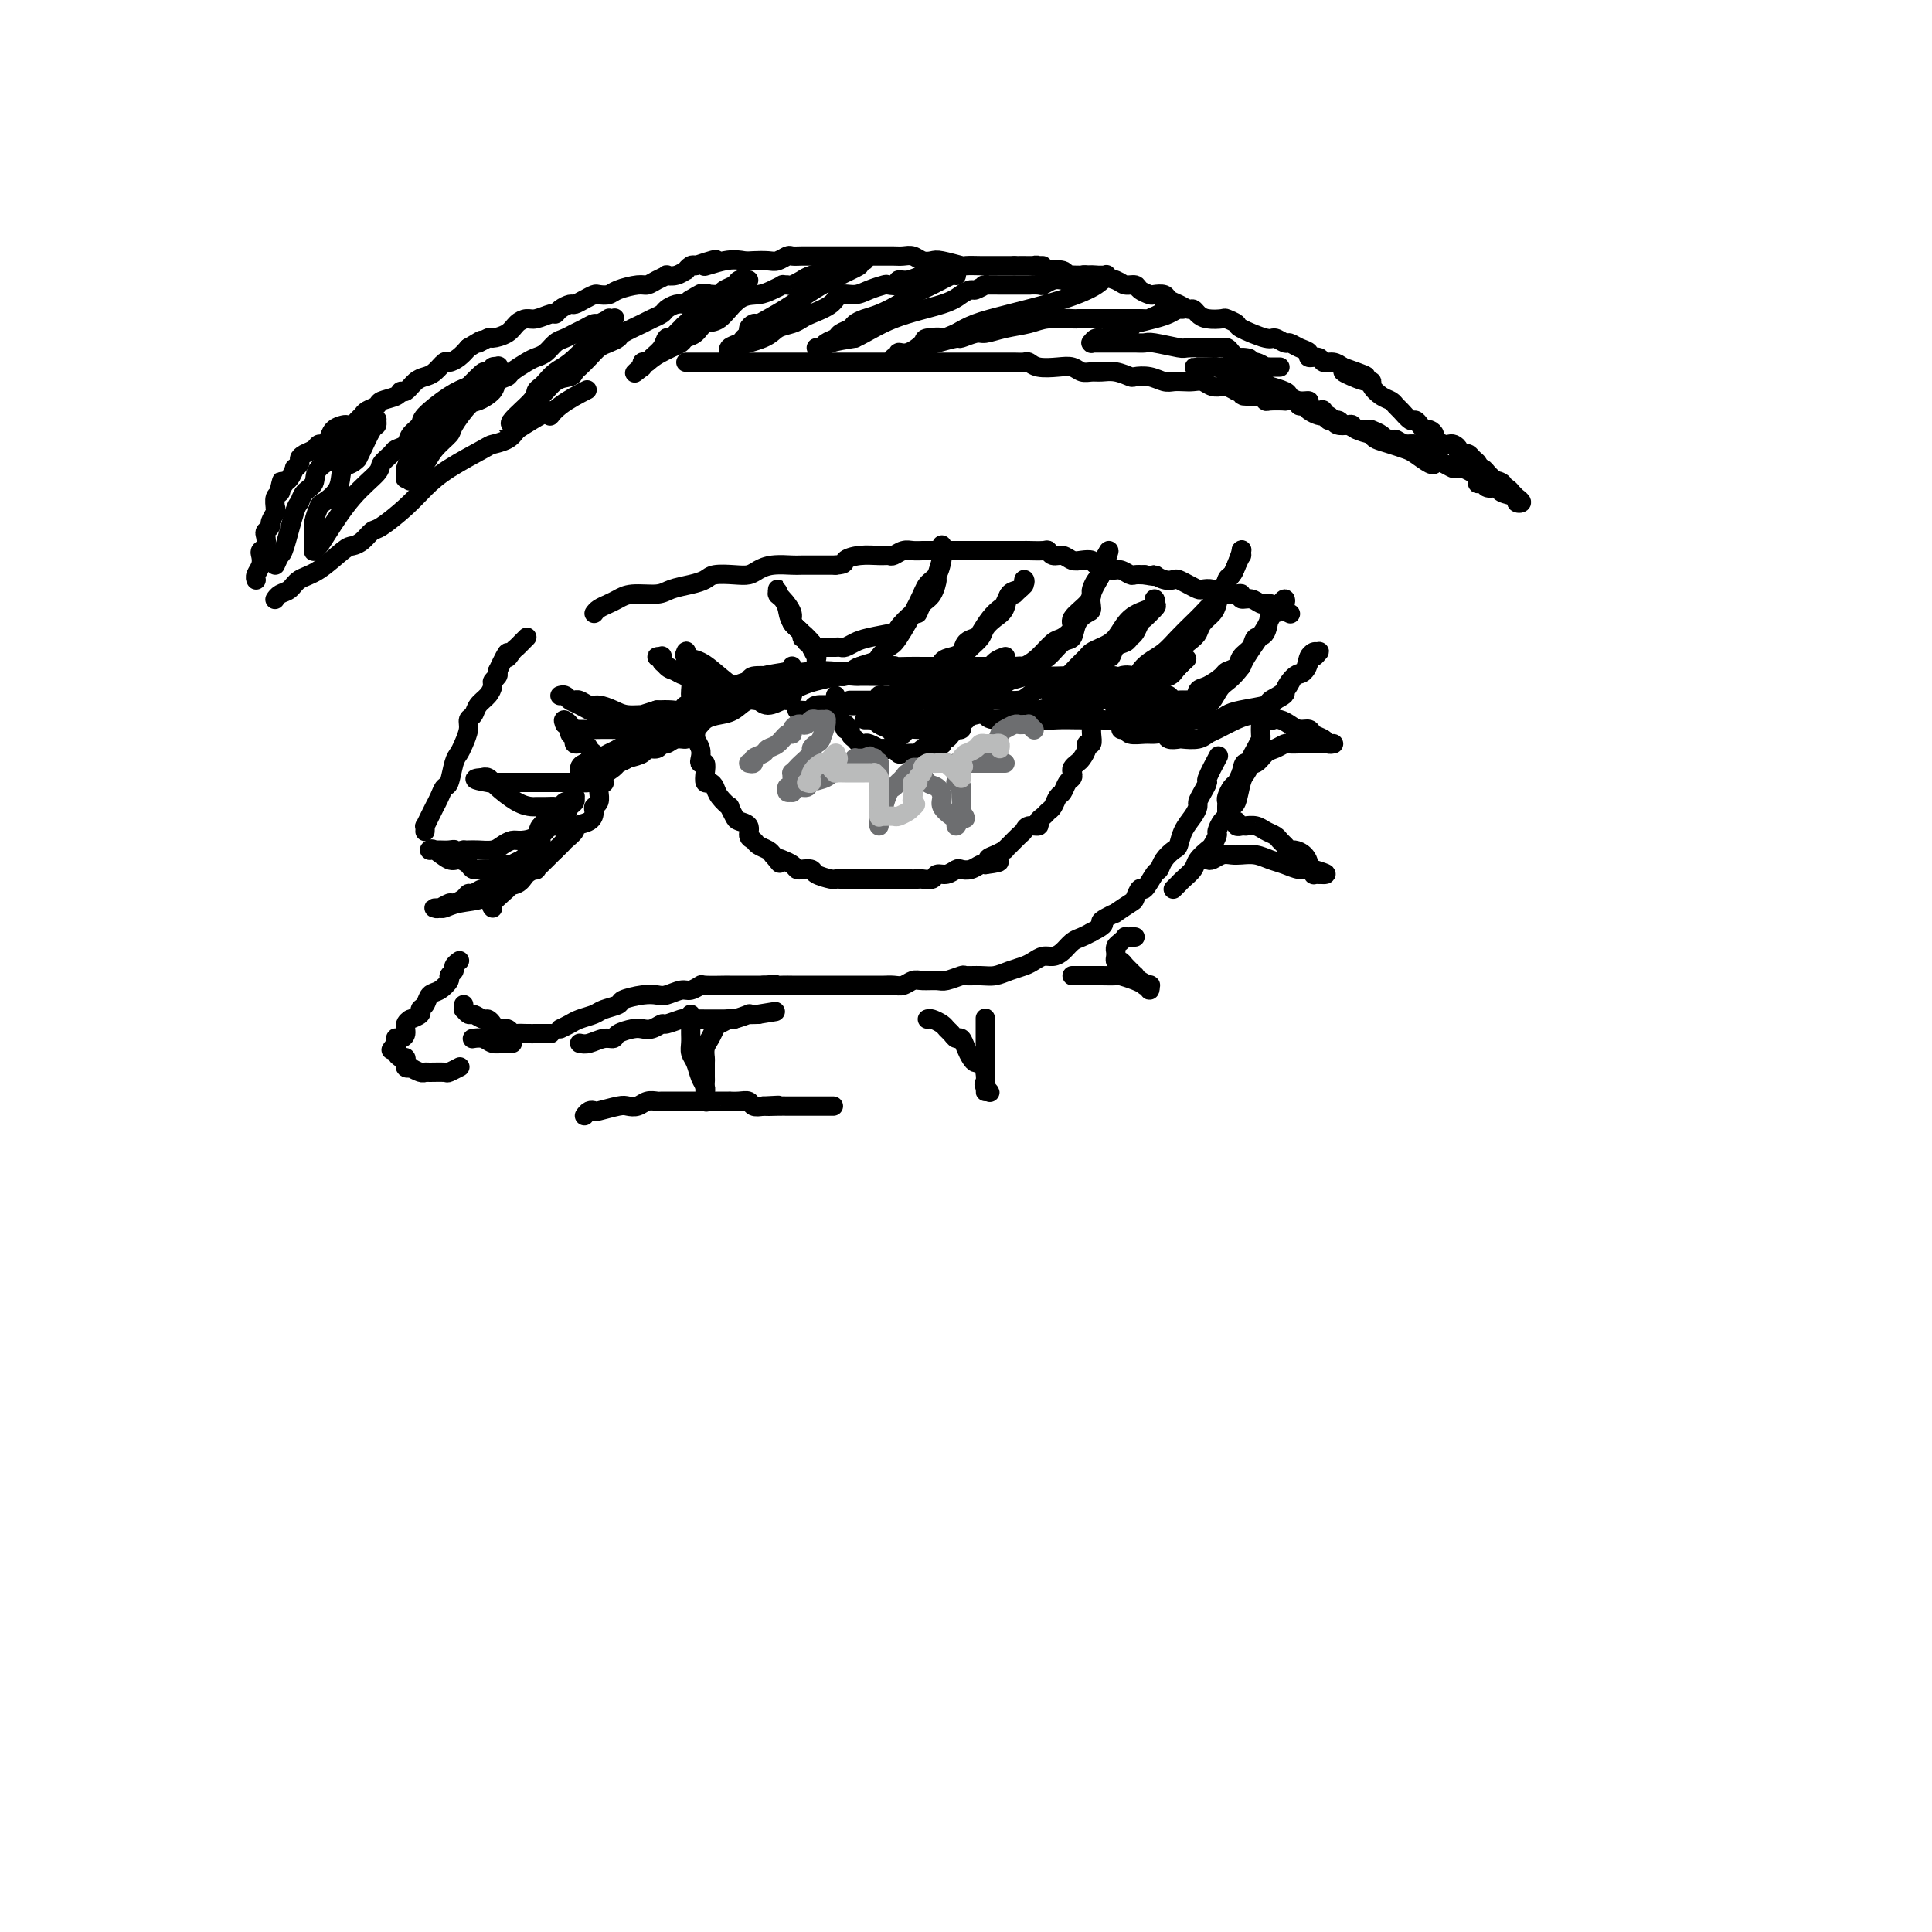 <svg viewBox='0 0 400 400' version='1.1' xmlns='http://www.w3.org/2000/svg' xmlns:xlink='http://www.w3.org/1999/xlink'><g fill='none' stroke='rgb(0,0,0)' stroke-width='4' stroke-linecap='round' stroke-linejoin='round'><path d='M95,199c0.122,-0.090 0.245,-0.180 0,0c-0.245,0.180 -0.856,0.630 -1,1c-0.144,0.370 0.179,0.662 0,1c-0.179,0.338 -0.860,0.724 -1,1c-0.140,0.276 0.259,0.441 0,1c-0.259,0.559 -1.178,1.511 -2,2c-0.822,0.489 -1.549,0.513 -2,1c-0.451,0.487 -0.628,1.436 -1,2c-0.372,0.564 -0.941,0.742 -1,1c-0.059,0.258 0.391,0.598 0,1c-0.391,0.402 -1.624,0.868 -2,1c-0.376,0.132 0.106,-0.070 0,0c-0.106,0.070 -0.799,0.410 -1,1c-0.201,0.590 0.090,1.429 0,2c-0.090,0.571 -0.560,0.875 -1,1c-0.440,0.125 -0.849,0.072 -1,0c-0.151,-0.072 -0.043,-0.163 0,0c0.043,0.163 0.022,0.582 0,1'/><path d='M82,216c-2.011,2.647 -0.540,0.765 0,0c0.540,-0.765 0.147,-0.411 0,0c-0.147,0.411 -0.050,0.880 0,1c0.050,0.120 0.052,-0.107 0,0c-0.052,0.107 -0.157,0.550 0,1c0.157,0.450 0.577,0.909 1,1c0.423,0.091 0.850,-0.186 1,0c0.150,0.186 0.024,0.833 0,1c-0.024,0.167 0.053,-0.148 0,0c-0.053,0.148 -0.235,0.758 0,1c0.235,0.242 0.887,0.118 1,0c0.113,-0.118 -0.313,-0.228 0,0c0.313,0.228 1.364,0.794 2,1c0.636,0.206 0.857,0.051 1,0c0.143,-0.051 0.207,0.000 1,0c0.793,-0.000 2.316,-0.052 3,0c0.684,0.052 0.530,0.206 1,0c0.470,-0.206 1.563,-0.773 2,-1c0.437,-0.227 0.219,-0.113 0,0'/><path d='M96,208c0.026,0.455 0.052,0.911 0,1c-0.052,0.089 -0.183,-0.187 0,0c0.183,0.187 0.679,0.837 1,1c0.321,0.163 0.466,-0.163 1,0c0.534,0.163 1.456,0.813 2,1c0.544,0.187 0.709,-0.090 1,0c0.291,0.090 0.707,0.546 1,1c0.293,0.454 0.462,0.906 1,1c0.538,0.094 1.444,-0.171 2,0c0.556,0.171 0.760,0.778 1,1c0.240,0.222 0.516,0.060 1,0c0.484,-0.060 1.177,-0.016 2,0c0.823,0.016 1.776,0.004 2,0c0.224,-0.004 -0.280,-0.001 0,0c0.280,0.001 1.345,0.000 2,0c0.655,-0.000 0.902,-0.000 1,0c0.098,0.000 0.049,0.000 0,0'/><path d='M116,213c0.700,-0.333 1.400,-0.667 2,-1c0.600,-0.333 1.100,-0.666 2,-1c0.900,-0.334 2.201,-0.667 3,-1c0.799,-0.333 1.096,-0.664 2,-1c0.904,-0.336 2.415,-0.677 3,-1c0.585,-0.323 0.244,-0.626 1,-1c0.756,-0.374 2.611,-0.817 4,-1c1.389,-0.183 2.313,-0.105 3,0c0.687,0.105 1.137,0.238 2,0c0.863,-0.238 2.141,-0.849 3,-1c0.859,-0.151 1.300,0.156 2,0c0.700,-0.156 1.658,-0.774 2,-1c0.342,-0.226 0.069,-0.061 1,0c0.931,0.061 3.067,0.016 4,0c0.933,-0.016 0.662,-0.004 1,0c0.338,0.004 1.283,0.001 2,0c0.717,-0.001 1.205,-0.000 2,0c0.795,0.000 1.898,0.000 3,0'/><path d='M158,204c4.226,-0.309 2.291,-0.083 2,0c-0.291,0.083 1.063,0.022 2,0c0.937,-0.022 1.458,-0.006 2,0c0.542,0.006 1.104,0.002 2,0c0.896,-0.002 2.126,-0.000 3,0c0.874,0.000 1.392,0.000 2,0c0.608,-0.000 1.304,-0.000 2,0c0.696,0.000 1.390,0.000 2,0c0.610,-0.000 1.136,-0.000 2,0c0.864,0.000 2.066,0.001 3,0c0.934,-0.001 1.602,-0.004 2,0c0.398,0.004 0.528,0.015 1,0c0.472,-0.015 1.285,-0.057 2,0c0.715,0.057 1.331,0.212 2,0c0.669,-0.212 1.392,-0.793 2,-1c0.608,-0.207 1.103,-0.041 2,0c0.897,0.041 2.197,-0.042 3,0c0.803,0.042 1.110,0.208 2,0c0.890,-0.208 2.363,-0.791 3,-1c0.637,-0.209 0.440,-0.045 1,0c0.560,0.045 1.879,-0.029 3,0c1.121,0.029 2.043,0.162 3,0c0.957,-0.162 1.947,-0.617 3,-1c1.053,-0.383 2.169,-0.693 3,-1c0.831,-0.307 1.377,-0.611 2,-1c0.623,-0.389 1.322,-0.864 2,-1c0.678,-0.136 1.336,0.066 2,0c0.664,-0.066 1.332,-0.399 2,-1c0.668,-0.601 1.334,-1.469 2,-2c0.666,-0.531 1.333,-0.723 2,-1c0.667,-0.277 1.333,-0.638 2,-1'/><path d='M226,193c3.522,-1.803 2.327,-1.811 2,-2c-0.327,-0.189 0.213,-0.560 1,-1c0.787,-0.440 1.822,-0.949 2,-1c0.178,-0.051 -0.500,0.357 0,0c0.500,-0.357 2.179,-1.479 3,-2c0.821,-0.521 0.783,-0.439 1,-1c0.217,-0.561 0.687,-1.764 1,-2c0.313,-0.236 0.469,0.494 1,0c0.531,-0.494 1.438,-2.211 2,-3c0.562,-0.789 0.780,-0.651 1,-1c0.220,-0.349 0.444,-1.185 1,-2c0.556,-0.815 1.445,-1.609 2,-2c0.555,-0.391 0.775,-0.380 1,-1c0.225,-0.620 0.455,-1.870 1,-3c0.545,-1.130 1.404,-2.139 2,-3c0.596,-0.861 0.928,-1.576 1,-2c0.072,-0.424 -0.117,-0.559 0,-1c0.117,-0.441 0.540,-1.187 1,-2c0.460,-0.813 0.958,-1.692 1,-2c0.042,-0.308 -0.373,-0.044 0,-1c0.373,-0.956 1.535,-3.130 2,-4c0.465,-0.870 0.232,-0.435 0,0'/><path d='M102,188c-0.197,-0.220 -0.394,-0.440 0,-1c0.394,-0.560 1.377,-1.458 2,-2c0.623,-0.542 0.884,-0.726 2,-2c1.116,-1.274 3.087,-3.636 4,-5c0.913,-1.364 0.766,-1.728 1,-2c0.234,-0.272 0.847,-0.451 1,-1c0.153,-0.549 -0.155,-1.468 0,-2c0.155,-0.532 0.774,-0.679 1,-1c0.226,-0.321 0.061,-0.818 0,-1c-0.061,-0.182 -0.016,-0.049 0,0c0.016,0.049 0.005,0.014 0,0c-0.005,-0.014 -0.002,-0.007 0,0'/><path d='M113,171c1.506,-2.765 -0.230,-1.179 -1,0c-0.770,1.179 -0.573,1.950 -1,3c-0.427,1.050 -1.476,2.379 -2,3c-0.524,0.621 -0.521,0.535 -1,1c-0.479,0.465 -1.438,1.483 -2,2c-0.562,0.517 -0.725,0.535 -1,1c-0.275,0.465 -0.662,1.379 -1,2c-0.338,0.621 -0.626,0.951 -1,1c-0.374,0.049 -0.832,-0.183 -1,0c-0.168,0.183 -0.045,0.781 0,1c0.045,0.219 0.012,0.059 0,0c-0.012,-0.059 -0.003,-0.017 0,0c0.003,0.017 0.002,0.008 0,0'/><path d='M120,160c-0.036,-0.333 -0.071,-0.666 0,-1c0.071,-0.334 0.250,-0.670 1,-1c0.750,-0.330 2.073,-0.654 3,-1c0.927,-0.346 1.460,-0.714 2,-1c0.540,-0.286 1.088,-0.491 2,-1c0.912,-0.509 2.187,-1.322 3,-2c0.813,-0.678 1.165,-1.222 3,-2c1.835,-0.778 5.152,-1.791 7,-3c1.848,-1.209 2.226,-2.614 3,-3c0.774,-0.386 1.945,0.247 3,0c1.055,-0.247 1.994,-1.373 3,-2c1.006,-0.627 2.081,-0.756 3,-1c0.919,-0.244 1.684,-0.605 2,-1c0.316,-0.395 0.184,-0.824 1,-1c0.816,-0.176 2.579,-0.099 3,0c0.421,0.099 -0.499,0.219 1,0c1.499,-0.219 5.418,-0.777 8,-1c2.582,-0.223 3.826,-0.111 5,0c1.174,0.111 2.278,0.222 3,0c0.722,-0.222 1.064,-0.778 2,-1c0.936,-0.222 2.468,-0.111 4,0'/><path d='M182,138c4.558,-0.309 2.955,-0.083 3,0c0.045,0.083 1.740,0.022 3,0c1.260,-0.022 2.087,-0.006 3,0c0.913,0.006 1.914,0.002 3,0c1.086,-0.002 2.258,-0.000 3,0c0.742,0.000 1.052,-0.001 2,0c0.948,0.001 2.532,0.003 4,0c1.468,-0.003 2.819,-0.011 4,0c1.181,0.011 2.193,0.041 3,0c0.807,-0.041 1.409,-0.155 2,0c0.591,0.155 1.170,0.577 2,1c0.830,0.423 1.910,0.845 3,1c1.090,0.155 2.189,0.041 3,0c0.811,-0.041 1.332,-0.011 2,0c0.668,0.011 1.482,0.002 2,0c0.518,-0.002 0.741,0.003 1,0c0.259,-0.003 0.556,-0.015 1,0c0.444,0.015 1.035,0.056 2,0c0.965,-0.056 2.303,-0.208 3,0c0.697,0.208 0.754,0.776 1,1c0.246,0.224 0.681,0.102 1,0c0.319,-0.102 0.523,-0.185 1,0c0.477,0.185 1.227,0.637 2,1c0.773,0.363 1.569,0.637 2,1c0.431,0.363 0.496,0.815 1,1c0.504,0.185 1.448,0.102 2,0c0.552,-0.102 0.711,-0.223 1,0c0.289,0.223 0.706,0.792 1,1c0.294,0.208 0.464,0.056 1,0c0.536,-0.056 1.439,-0.016 2,0c0.561,0.016 0.781,0.008 1,0'/><path d='M247,145c2.658,0.774 1.301,0.207 1,0c-0.301,-0.207 0.452,-0.056 1,0c0.548,0.056 0.892,0.015 1,0c0.108,-0.015 -0.020,-0.004 0,0c0.020,0.004 0.187,0.002 0,0c-0.187,-0.002 -0.729,-0.004 -1,0c-0.271,0.004 -0.271,0.012 -1,0c-0.729,-0.012 -2.187,-0.046 -3,0c-0.813,0.046 -0.980,0.171 -2,0c-1.020,-0.171 -2.892,-0.637 -4,-1c-1.108,-0.363 -1.451,-0.623 -2,-1c-0.549,-0.377 -1.304,-0.872 -2,-1c-0.696,-0.128 -1.333,0.109 -2,0c-0.667,-0.109 -1.363,-0.565 -2,-1c-0.637,-0.435 -1.214,-0.849 -2,-1c-0.786,-0.151 -1.782,-0.041 -3,0c-1.218,0.041 -2.658,0.011 -4,0c-1.342,-0.011 -2.585,-0.003 -4,0c-1.415,0.003 -3.001,0.001 -4,0c-0.999,-0.001 -1.412,-0.000 -2,0c-0.588,0.000 -1.351,0.000 -2,0c-0.649,-0.000 -1.186,-0.000 -2,0c-0.814,0.000 -1.907,0.000 -3,0'/><path d='M205,140c-7.056,-0.774 -2.196,-0.207 -1,0c1.196,0.207 -1.273,0.056 -3,0c-1.727,-0.056 -2.714,-0.015 -4,0c-1.286,0.015 -2.873,0.004 -4,0c-1.127,-0.004 -1.796,-0.001 -3,0c-1.204,0.001 -2.942,0.000 -4,0c-1.058,-0.000 -1.434,0.000 -2,0c-0.566,-0.000 -1.321,-0.001 -2,0c-0.679,0.001 -1.280,0.003 -2,0c-0.720,-0.003 -1.557,-0.012 -2,0c-0.443,0.012 -0.493,0.046 -1,0c-0.507,-0.046 -1.472,-0.172 -3,0c-1.528,0.172 -3.620,0.643 -5,1c-1.380,0.357 -2.049,0.602 -3,1c-0.951,0.398 -2.183,0.951 -3,1c-0.817,0.049 -1.219,-0.404 -2,0c-0.781,0.404 -1.942,1.665 -3,2c-1.058,0.335 -2.012,-0.257 -3,0c-0.988,0.257 -2.010,1.364 -3,2c-0.990,0.636 -1.948,0.801 -3,1c-1.052,0.199 -2.197,0.430 -3,1c-0.803,0.570 -1.266,1.477 -2,2c-0.734,0.523 -1.741,0.661 -2,1c-0.259,0.339 0.230,0.879 0,1c-0.230,0.121 -1.179,-0.179 -2,0c-0.821,0.179 -1.514,0.835 -2,1c-0.486,0.165 -0.766,-0.163 -1,0c-0.234,0.163 -0.424,0.817 -1,1c-0.576,0.183 -1.540,-0.105 -2,0c-0.460,0.105 -0.417,0.601 -1,1c-0.583,0.399 -1.791,0.699 -3,1'/><path d='M130,157c-6.474,2.713 -3.159,1.497 -2,1c1.159,-0.497 0.163,-0.273 -1,0c-1.163,0.273 -2.494,0.595 -3,1c-0.506,0.405 -0.188,0.893 0,1c0.188,0.107 0.246,-0.167 0,0c-0.246,0.167 -0.797,0.776 -1,1c-0.203,0.224 -0.058,0.064 0,0c0.058,-0.064 0.029,-0.032 0,0'/><path d='M98,215c-0.180,0.030 -0.361,0.061 0,0c0.361,-0.061 1.263,-0.212 2,0c0.737,0.212 1.308,0.789 2,1c0.692,0.211 1.506,0.057 2,0c0.494,-0.057 0.669,-0.015 1,0c0.331,0.015 0.820,0.004 1,0c0.180,-0.004 0.051,-0.001 0,0c-0.051,0.001 -0.026,0.001 0,0'/><path d='M120,216c0.564,0.119 1.127,0.238 2,0c0.873,-0.238 2.054,-0.835 3,-1c0.946,-0.165 1.657,0.100 2,0c0.343,-0.100 0.320,-0.567 1,-1c0.680,-0.433 2.064,-0.833 3,-1c0.936,-0.167 1.424,-0.101 2,0c0.576,0.101 1.239,0.237 2,0c0.761,-0.237 1.621,-0.848 2,-1c0.379,-0.152 0.277,0.155 1,0c0.723,-0.155 2.270,-0.774 3,-1c0.730,-0.226 0.642,-0.061 1,0c0.358,0.061 1.160,0.016 2,0c0.840,-0.016 1.716,-0.004 2,0c0.284,0.004 -0.025,0.001 0,0c0.025,-0.001 0.386,0.001 1,0c0.614,-0.001 1.483,-0.004 2,0c0.517,0.004 0.683,0.015 1,0c0.317,-0.015 0.784,-0.057 1,0c0.216,0.057 0.182,0.211 1,0c0.818,-0.211 2.490,-0.788 3,-1c0.510,-0.212 -0.140,-0.061 0,0c0.140,0.061 1.070,0.030 2,0'/><path d='M157,210c6.167,-1.000 3.083,-0.500 0,0'/><path d='M261,150c-0.022,0.778 -0.044,1.555 0,2c0.044,0.445 0.152,0.557 0,1c-0.152,0.443 -0.566,1.219 -1,2c-0.434,0.781 -0.890,1.569 -1,2c-0.110,0.431 0.125,0.506 0,1c-0.125,0.494 -0.611,1.407 -1,2c-0.389,0.593 -0.681,0.865 -1,2c-0.319,1.135 -0.664,3.134 -1,4c-0.336,0.866 -0.664,0.598 -1,1c-0.336,0.402 -0.682,1.474 -1,2c-0.318,0.526 -0.609,0.507 -1,1c-0.391,0.493 -0.882,1.497 -1,2c-0.118,0.503 0.138,0.505 0,1c-0.138,0.495 -0.671,1.484 -1,2c-0.329,0.516 -0.455,0.558 -1,1c-0.545,0.442 -1.509,1.285 -2,2c-0.491,0.715 -0.510,1.302 -1,2c-0.490,0.698 -1.451,1.507 -2,2c-0.549,0.493 -0.686,0.671 -1,1c-0.314,0.329 -0.804,0.808 -1,1c-0.196,0.192 -0.098,0.096 0,0'/><path d='M144,150c0.030,0.779 0.060,1.558 0,2c-0.060,0.442 -0.208,0.548 0,1c0.208,0.452 0.774,1.251 1,2c0.226,0.749 0.112,1.448 0,2c-0.112,0.552 -0.223,0.956 0,1c0.223,0.044 0.781,-0.273 1,0c0.219,0.273 0.099,1.136 0,2c-0.099,0.864 -0.176,1.728 0,2c0.176,0.272 0.607,-0.048 1,0c0.393,0.048 0.750,0.464 1,1c0.250,0.536 0.394,1.190 1,2c0.606,0.810 1.673,1.774 2,2c0.327,0.226 -0.085,-0.287 0,0c0.085,0.287 0.667,1.372 1,2c0.333,0.628 0.417,0.798 1,1c0.583,0.202 1.666,0.435 2,1c0.334,0.565 -0.079,1.461 0,2c0.079,0.539 0.650,0.722 1,1c0.350,0.278 0.479,0.652 1,1c0.521,0.348 1.435,0.671 2,1c0.565,0.329 0.783,0.665 1,1'/><path d='M160,177c2.360,2.868 1.261,1.539 1,1c-0.261,-0.539 0.316,-0.289 1,0c0.684,0.289 1.477,0.616 2,1c0.523,0.384 0.778,0.825 1,1c0.222,0.175 0.413,0.085 1,0c0.587,-0.085 1.571,-0.166 2,0c0.429,0.166 0.304,0.581 1,1c0.696,0.419 2.213,0.844 3,1c0.787,0.156 0.845,0.042 1,0c0.155,-0.042 0.408,-0.011 1,0c0.592,0.011 1.525,0.003 2,0c0.475,-0.003 0.494,-0.001 1,0c0.506,0.001 1.501,0.000 2,0c0.499,-0.000 0.502,-0.000 1,0c0.498,0.000 1.492,0.000 2,0c0.508,-0.000 0.532,0.000 1,0c0.468,-0.000 1.381,-0.000 2,0c0.619,0.000 0.943,0.000 1,0c0.057,-0.000 -0.155,-0.000 0,0c0.155,0.000 0.675,0.001 1,0c0.325,-0.001 0.453,-0.004 1,0c0.547,0.004 1.511,0.016 2,0c0.489,-0.016 0.502,-0.061 1,0c0.498,0.061 1.481,0.226 2,0c0.519,-0.226 0.576,-0.844 1,-1c0.424,-0.156 1.217,0.151 2,0c0.783,-0.151 1.558,-0.759 2,-1c0.442,-0.241 0.551,-0.116 1,0c0.449,0.116 1.236,0.224 2,0c0.764,-0.224 1.504,-0.778 2,-1c0.496,-0.222 0.748,-0.111 1,0'/><path d='M204,179c5.149,-0.647 2.023,-0.764 1,-1c-1.023,-0.236 0.058,-0.592 1,-1c0.942,-0.408 1.744,-0.868 2,-1c0.256,-0.132 -0.035,0.066 0,0c0.035,-0.066 0.395,-0.395 1,-1c0.605,-0.605 1.454,-1.486 2,-2c0.546,-0.514 0.790,-0.663 1,-1c0.210,-0.337 0.385,-0.864 1,-1c0.615,-0.136 1.670,0.119 2,0c0.330,-0.119 -0.066,-0.613 0,-1c0.066,-0.387 0.595,-0.666 1,-1c0.405,-0.334 0.686,-0.723 1,-1c0.314,-0.277 0.662,-0.441 1,-1c0.338,-0.559 0.665,-1.512 1,-2c0.335,-0.488 0.677,-0.512 1,-1c0.323,-0.488 0.625,-1.440 1,-2c0.375,-0.560 0.821,-0.726 1,-1c0.179,-0.274 0.090,-0.654 0,-1c-0.090,-0.346 -0.183,-0.657 0,-1c0.183,-0.343 0.641,-0.717 1,-1c0.359,-0.283 0.618,-0.474 1,-1c0.382,-0.526 0.887,-1.388 1,-2c0.113,-0.612 -0.166,-0.976 0,-1c0.166,-0.024 0.776,0.292 1,0c0.224,-0.292 0.060,-1.190 0,-2c-0.060,-0.810 -0.016,-1.531 0,-2c0.016,-0.469 0.004,-0.686 0,-1c-0.004,-0.314 -0.001,-0.723 0,-1c0.001,-0.277 0.000,-0.421 0,-1c-0.000,-0.579 -0.000,-1.594 0,-2c0.000,-0.406 0.000,-0.203 0,0'/><path d='M226,145c0.619,-2.714 0.166,-1.498 0,-1c-0.166,0.498 -0.044,0.278 0,0c0.044,-0.278 0.012,-0.613 0,-1c-0.012,-0.387 -0.003,-0.825 0,-1c0.003,-0.175 0.002,-0.088 0,0'/><path d='M173,144c-0.000,0.414 -0.000,0.828 0,1c0.000,0.172 0.000,0.102 0,0c-0.000,-0.102 -0.001,-0.235 0,0c0.001,0.235 0.004,0.838 0,1c-0.004,0.162 -0.016,-0.115 0,0c0.016,0.115 0.061,0.623 0,1c-0.061,0.377 -0.226,0.622 0,1c0.226,0.378 0.844,0.890 1,1c0.156,0.110 -0.150,-0.181 0,0c0.150,0.181 0.757,0.836 1,1c0.243,0.164 0.122,-0.162 0,0c-0.122,0.162 -0.244,0.813 0,1c0.244,0.187 0.853,-0.090 1,0c0.147,0.090 -0.167,0.546 0,1c0.167,0.454 0.817,0.905 1,1c0.183,0.095 -0.101,-0.167 0,0c0.101,0.167 0.587,0.763 1,1c0.413,0.237 0.754,0.116 1,0c0.246,-0.116 0.396,-0.227 1,0c0.604,0.227 1.663,0.792 2,1c0.337,0.208 -0.046,0.059 0,0c0.046,-0.059 0.523,-0.030 1,0'/><path d='M183,155c1.111,0.305 0.889,0.068 1,0c0.111,-0.068 0.554,0.035 1,0c0.446,-0.035 0.893,-0.206 1,0c0.107,0.206 -0.126,0.788 0,1c0.126,0.212 0.611,0.053 1,0c0.389,-0.053 0.683,0.001 1,0c0.317,-0.001 0.659,-0.057 1,0c0.341,0.057 0.683,0.225 1,0c0.317,-0.225 0.610,-0.845 1,-1c0.390,-0.155 0.879,0.154 1,0c0.121,-0.154 -0.125,-0.772 0,-1c0.125,-0.228 0.621,-0.065 1,0c0.379,0.065 0.640,0.032 1,0c0.360,-0.032 0.817,-0.064 1,0c0.183,0.064 0.092,0.224 0,0c-0.092,-0.224 -0.183,-0.831 0,-1c0.183,-0.169 0.641,0.099 1,0c0.359,-0.099 0.618,-0.565 1,-1c0.382,-0.435 0.886,-0.838 1,-1c0.114,-0.162 -0.161,-0.082 0,0c0.161,0.082 0.760,0.166 1,0c0.240,-0.166 0.121,-0.584 0,-1c-0.121,-0.416 -0.244,-0.832 0,-1c0.244,-0.168 0.854,-0.087 1,0c0.146,0.087 -0.171,0.182 0,0c0.171,-0.182 0.830,-0.641 1,-1c0.170,-0.359 -0.151,-0.618 0,-1c0.151,-0.382 0.772,-0.886 1,-1c0.228,-0.114 0.061,0.162 0,0c-0.061,-0.162 -0.018,-0.760 0,-1c0.018,-0.240 0.009,-0.120 0,0'/><path d='M202,145c1.167,-1.500 0.583,-0.750 0,0'/><path d='M121,231c0.311,-0.415 0.621,-0.829 1,-1c0.379,-0.171 0.825,-0.097 1,0c0.175,0.097 0.077,0.218 1,0c0.923,-0.218 2.867,-0.776 4,-1c1.133,-0.224 1.455,-0.112 2,0c0.545,0.112 1.315,0.226 2,0c0.685,-0.226 1.287,-0.793 2,-1c0.713,-0.207 1.538,-0.056 2,0c0.462,0.056 0.561,0.015 1,0c0.439,-0.015 1.217,-0.004 2,0c0.783,0.004 1.571,0.001 2,0c0.429,-0.001 0.497,-0.000 1,0c0.503,0.000 1.439,0.000 2,0c0.561,-0.000 0.748,-0.000 1,0c0.252,0.000 0.571,0.000 1,0c0.429,-0.000 0.969,-0.001 2,0c1.031,0.001 2.551,0.004 3,0c0.449,-0.004 -0.175,-0.015 0,0c0.175,0.015 1.150,0.056 2,0c0.850,-0.056 1.575,-0.207 2,0c0.425,0.207 0.550,0.774 1,1c0.450,0.226 1.225,0.113 2,0'/><path d='M158,229c5.859,-0.309 2.007,-0.083 1,0c-1.007,0.083 0.831,0.022 2,0c1.169,-0.022 1.670,-0.006 2,0c0.330,0.006 0.491,0.002 1,0c0.509,-0.002 1.368,-0.000 3,0c1.632,0.000 4.038,0.000 5,0c0.962,-0.000 0.481,-0.000 0,0'/><path d='M88,172c-0.006,0.126 -0.013,0.252 0,0c0.013,-0.252 0.045,-0.882 0,-1c-0.045,-0.118 -0.167,0.276 0,0c0.167,-0.276 0.622,-1.223 1,-2c0.378,-0.777 0.679,-1.384 1,-2c0.321,-0.616 0.664,-1.239 1,-2c0.336,-0.761 0.667,-1.659 1,-2c0.333,-0.341 0.668,-0.125 1,-1c0.332,-0.875 0.663,-2.840 1,-4c0.337,-1.160 0.682,-1.514 1,-2c0.318,-0.486 0.609,-1.103 1,-2c0.391,-0.897 0.882,-2.074 1,-3c0.118,-0.926 -0.136,-1.600 0,-2c0.136,-0.400 0.662,-0.527 1,-1c0.338,-0.473 0.486,-1.293 1,-2c0.514,-0.707 1.392,-1.303 2,-2c0.608,-0.697 0.947,-1.496 1,-2c0.053,-0.504 -0.178,-0.713 0,-1c0.178,-0.287 0.765,-0.654 1,-1c0.235,-0.346 0.117,-0.673 0,-1'/><path d='M103,139c2.726,-5.737 2.041,-3.579 2,-3c-0.041,0.579 0.564,-0.419 1,-1c0.436,-0.581 0.705,-0.744 1,-1c0.295,-0.256 0.615,-0.605 1,-1c0.385,-0.395 0.834,-0.837 1,-1c0.166,-0.163 0.047,-0.047 0,0c-0.047,0.047 -0.024,0.023 0,0'/><path d='M123,127c0.242,-0.331 0.484,-0.662 1,-1c0.516,-0.338 1.305,-0.682 2,-1c0.695,-0.318 1.295,-0.610 2,-1c0.705,-0.390 1.516,-0.878 3,-1c1.484,-0.122 3.642,0.121 5,0c1.358,-0.121 1.917,-0.607 3,-1c1.083,-0.393 2.688,-0.693 4,-1c1.312,-0.307 2.329,-0.621 3,-1c0.671,-0.379 0.996,-0.823 2,-1c1.004,-0.177 2.686,-0.086 4,0c1.314,0.086 2.261,0.167 3,0c0.739,-0.167 1.269,-0.581 2,-1c0.731,-0.419 1.663,-0.844 3,-1c1.337,-0.156 3.079,-0.042 4,0c0.921,0.042 1.020,0.011 2,0c0.980,-0.011 2.841,-0.003 4,0c1.159,0.003 1.617,0.001 2,0c0.383,-0.001 0.692,-0.000 1,0'/><path d='M173,117c2.339,-0.165 1.687,-0.579 2,-1c0.313,-0.421 1.593,-0.849 3,-1c1.407,-0.151 2.943,-0.026 4,0c1.057,0.026 1.634,-0.045 2,0c0.366,0.045 0.520,0.208 1,0c0.480,-0.208 1.286,-0.788 2,-1c0.714,-0.212 1.336,-0.057 2,0c0.664,0.057 1.371,0.015 2,0c0.629,-0.015 1.180,-0.004 2,0c0.820,0.004 1.909,0.001 3,0c1.091,-0.001 2.183,-0.000 3,0c0.817,0.000 1.359,0.000 2,0c0.641,-0.000 1.380,0.000 2,0c0.620,-0.000 1.120,-0.000 2,0c0.880,0.000 2.141,0.000 3,0c0.859,-0.000 1.315,-0.001 2,0c0.685,0.001 1.597,0.004 2,0c0.403,-0.004 0.296,-0.016 1,0c0.704,0.016 2.219,0.061 3,0c0.781,-0.061 0.828,-0.226 1,0c0.172,0.226 0.470,0.845 1,1c0.530,0.155 1.292,-0.152 2,0c0.708,0.152 1.362,0.763 2,1c0.638,0.237 1.259,0.101 2,0c0.741,-0.101 1.603,-0.167 2,0c0.397,0.167 0.329,0.567 1,1c0.671,0.433 2.080,0.901 3,1c0.920,0.099 1.350,-0.169 2,0c0.650,0.169 1.521,0.776 2,1c0.479,0.224 0.565,0.064 1,0c0.435,-0.064 1.217,-0.032 2,0'/><path d='M237,119c3.610,0.714 2.136,-0.002 2,0c-0.136,0.002 1.067,0.722 2,1c0.933,0.278 1.597,0.113 2,0c0.403,-0.113 0.544,-0.175 1,0c0.456,0.175 1.225,0.587 2,1c0.775,0.413 1.555,0.829 2,1c0.445,0.171 0.557,0.099 1,0c0.443,-0.099 1.219,-0.224 2,0c0.781,0.224 1.567,0.796 2,1c0.433,0.204 0.514,0.040 1,0c0.486,-0.040 1.376,0.046 2,0c0.624,-0.046 0.980,-0.223 1,0c0.020,0.223 -0.297,0.844 0,1c0.297,0.156 1.206,-0.155 2,0c0.794,0.155 1.472,0.776 2,1c0.528,0.224 0.905,0.050 1,0c0.095,-0.050 -0.093,0.025 0,0c0.093,-0.025 0.468,-0.151 1,0c0.532,0.151 1.220,0.579 2,1c0.780,0.421 1.651,0.835 2,1c0.349,0.165 0.174,0.083 0,0'/><path d='M179,145c-0.301,0.000 -0.602,0.000 -1,0c-0.398,0.000 -0.891,0.000 -1,0c-0.109,0.000 0.168,0.000 0,0c-0.168,0.000 -0.781,0.000 -1,0c-0.219,0.000 -0.046,0.000 0,0c0.046,0.000 -0.036,0.000 0,0c0.036,0.000 0.191,0.000 1,0c0.809,0.000 2.272,0.000 3,0c0.728,0.000 0.721,0.000 1,0c0.279,0.000 0.844,0.000 1,0c0.156,0.000 -0.099,0.000 0,0c0.099,0.000 0.550,0.000 1,0c0.450,0.000 0.898,0.000 1,0c0.102,-0.000 -0.142,0.000 0,0c0.142,0.000 0.669,0.000 1,0c0.331,0.000 0.466,0.000 1,0c0.534,0.000 1.466,0.000 2,0c0.534,0.000 0.669,0.000 1,0c0.331,0.000 0.858,0.000 1,0c0.142,0.000 -0.102,0.000 0,0c0.102,0.000 0.551,0.000 1,0'/><path d='M191,145c2.332,0.000 0.662,0.000 0,0c-0.662,-0.000 -0.317,-0.000 0,0c0.317,0.000 0.606,0.000 1,0c0.394,-0.000 0.892,-0.001 1,0c0.108,0.001 -0.173,0.004 0,0c0.173,-0.004 0.801,-0.016 1,0c0.199,0.016 -0.031,0.061 -1,0c-0.969,-0.061 -2.676,-0.226 -4,0c-1.324,0.226 -2.264,0.845 -3,1c-0.736,0.155 -1.269,-0.154 -2,0c-0.731,0.154 -1.660,0.772 -2,1c-0.340,0.228 -0.089,0.065 0,0c0.089,-0.065 0.017,-0.033 0,0c-0.017,0.033 0.021,0.065 0,0c-0.021,-0.065 -0.100,-0.228 0,0c0.100,0.228 0.380,0.846 1,1c0.620,0.154 1.581,-0.155 3,0c1.419,0.155 3.294,0.774 5,1c1.706,0.226 3.241,0.061 4,0c0.759,-0.061 0.743,-0.016 1,0c0.257,0.016 0.788,0.005 1,0c0.212,-0.005 0.106,-0.002 0,0'/><path d='M197,149c2.256,0.266 0.395,-0.069 -1,0c-1.395,0.069 -2.325,0.540 -3,1c-0.675,0.460 -1.094,0.908 -2,1c-0.906,0.092 -2.299,-0.171 -3,0c-0.701,0.171 -0.712,0.775 -1,1c-0.288,0.225 -0.855,0.072 -1,0c-0.145,-0.072 0.130,-0.061 0,0c-0.130,0.061 -0.666,0.174 -1,0c-0.334,-0.174 -0.467,-0.635 -1,-1c-0.533,-0.365 -1.468,-0.634 -2,-1c-0.532,-0.366 -0.661,-0.830 -1,-1c-0.339,-0.170 -0.887,-0.045 -1,0c-0.113,0.045 0.210,0.012 0,0c-0.210,-0.012 -0.951,-0.003 -1,0c-0.049,0.003 0.595,0.001 1,0c0.405,-0.001 0.573,-0.000 1,0c0.427,0.000 1.115,0.000 2,0c0.885,-0.000 1.967,-0.000 3,0c1.033,0.000 2.016,0.000 3,0'/><path d='M189,149c1.956,0.004 1.847,0.013 2,0c0.153,-0.013 0.566,-0.050 1,0c0.434,0.050 0.887,0.186 1,0c0.113,-0.186 -0.113,-0.694 0,-1c0.113,-0.306 0.566,-0.412 1,-1c0.434,-0.588 0.848,-1.660 1,-2c0.152,-0.340 0.041,0.053 0,0c-0.041,-0.053 -0.011,-0.550 0,-1c0.011,-0.450 0.003,-0.852 0,-1c-0.003,-0.148 -0.001,-0.042 0,0c0.001,0.042 0.000,0.021 0,0'/><path d='M165,147c1.265,0.114 2.529,0.228 3,0c0.471,-0.228 0.147,-0.797 1,-1c0.853,-0.203 2.881,-0.039 4,0c1.119,0.039 1.329,-0.045 2,0c0.671,0.045 1.805,0.221 3,0c1.195,-0.221 2.453,-0.838 3,-1c0.547,-0.162 0.383,0.132 1,0c0.617,-0.132 2.013,-0.690 3,-1c0.987,-0.310 1.564,-0.372 3,-1c1.436,-0.628 3.732,-1.821 5,-3c1.268,-1.179 1.510,-2.344 2,-3c0.490,-0.656 1.230,-0.804 2,-1c0.770,-0.196 1.571,-0.440 2,-1c0.429,-0.560 0.486,-1.435 1,-2c0.514,-0.565 1.486,-0.818 2,-1c0.514,-0.182 0.572,-0.291 1,-1c0.428,-0.709 1.228,-2.019 2,-3c0.772,-0.981 1.516,-1.634 2,-2c0.484,-0.366 0.707,-0.445 1,-1c0.293,-0.555 0.655,-1.587 1,-2c0.345,-0.413 0.672,-0.206 1,0'/><path d='M210,123c3.569,-3.281 1.493,-1.483 1,-1c-0.493,0.483 0.598,-0.351 1,-1c0.402,-0.649 0.115,-1.115 0,-1c-0.115,0.115 -0.057,0.811 0,1c0.057,0.189 0.115,-0.129 0,0c-0.115,0.129 -0.402,0.706 -1,1c-0.598,0.294 -1.507,0.305 -2,1c-0.493,0.695 -0.569,2.073 -1,3c-0.431,0.927 -1.216,1.402 -2,2c-0.784,0.598 -1.569,1.320 -2,2c-0.431,0.680 -0.510,1.320 -1,2c-0.490,0.680 -1.390,1.401 -2,2c-0.610,0.599 -0.929,1.078 -2,2c-1.071,0.922 -2.892,2.288 -4,3c-1.108,0.712 -1.501,0.769 -2,1c-0.499,0.231 -1.103,0.636 -2,1c-0.897,0.364 -2.087,0.686 -3,1c-0.913,0.314 -1.550,0.620 -2,1c-0.450,0.380 -0.713,0.833 -1,1c-0.287,0.167 -0.599,0.049 -1,0c-0.401,-0.049 -0.892,-0.027 -1,0c-0.108,0.027 0.167,0.060 0,0c-0.167,-0.060 -0.777,-0.212 -1,0c-0.223,0.212 -0.060,0.788 0,1c0.060,0.212 0.017,0.061 0,0c-0.017,-0.061 -0.009,-0.030 0,0'/><path d='M182,145c-2.266,1.462 0.569,0.616 3,0c2.431,-0.616 4.457,-1.001 6,-1c1.543,0.001 2.602,0.389 4,0c1.398,-0.389 3.133,-1.553 4,-2c0.867,-0.447 0.864,-0.175 1,0c0.136,0.175 0.409,0.254 1,0c0.591,-0.254 1.498,-0.841 2,-1c0.502,-0.159 0.598,0.110 1,0c0.402,-0.110 1.109,-0.601 2,-1c0.891,-0.399 1.967,-0.708 3,-1c1.033,-0.292 2.022,-0.568 3,-1c0.978,-0.432 1.944,-1.021 3,-2c1.056,-0.979 2.202,-2.349 3,-3c0.798,-0.651 1.247,-0.584 2,-1c0.753,-0.416 1.809,-1.315 2,-2c0.191,-0.685 -0.482,-1.158 0,-2c0.482,-0.842 2.118,-2.055 3,-3c0.882,-0.945 1.011,-1.623 1,-2c-0.011,-0.377 -0.161,-0.455 0,-1c0.161,-0.545 0.631,-1.558 1,-2c0.369,-0.442 0.635,-0.315 1,-1c0.365,-0.685 0.830,-2.184 1,-3c0.170,-0.816 0.046,-0.951 0,-1c-0.046,-0.049 -0.013,-0.014 0,0c0.013,0.014 0.007,0.007 0,0'/><path d='M229,115c1.110,-2.223 0.387,-0.282 0,1c-0.387,1.282 -0.436,1.903 -1,3c-0.564,1.097 -1.642,2.669 -2,4c-0.358,1.331 0.004,2.421 0,3c-0.004,0.579 -0.374,0.648 -1,1c-0.626,0.352 -1.509,0.986 -2,2c-0.491,1.014 -0.592,2.408 -1,3c-0.408,0.592 -1.124,0.381 -2,1c-0.876,0.619 -1.911,2.066 -3,3c-1.089,0.934 -2.231,1.354 -3,2c-0.769,0.646 -1.164,1.517 -2,2c-0.836,0.483 -2.112,0.578 -3,1c-0.888,0.422 -1.390,1.171 -2,2c-0.610,0.829 -1.330,1.739 -2,2c-0.670,0.261 -1.290,-0.126 -2,0c-0.710,0.126 -1.510,0.766 -2,1c-0.490,0.234 -0.671,0.063 -1,0c-0.329,-0.063 -0.807,-0.018 -1,0c-0.193,0.018 -0.101,0.007 0,0c0.101,-0.007 0.213,-0.012 0,0c-0.213,0.012 -0.750,0.042 -1,0c-0.250,-0.042 -0.214,-0.155 0,0c0.214,0.155 0.607,0.577 1,1'/><path d='M199,147c-2.986,2.567 1.049,1.483 3,1c1.951,-0.483 1.817,-0.367 2,0c0.183,0.367 0.684,0.986 2,1c1.316,0.014 3.446,-0.575 5,-1c1.554,-0.425 2.530,-0.686 4,-1c1.470,-0.314 3.434,-0.682 5,-1c1.566,-0.318 2.734,-0.585 4,-1c1.266,-0.415 2.632,-0.979 4,-2c1.368,-1.021 2.740,-2.499 4,-3c1.260,-0.501 2.409,-0.024 3,0c0.591,0.024 0.623,-0.406 1,-1c0.377,-0.594 1.098,-1.352 2,-2c0.902,-0.648 1.985,-1.185 3,-2c1.015,-0.815 1.963,-1.908 3,-3c1.037,-1.092 2.161,-2.184 3,-3c0.839,-0.816 1.391,-1.356 2,-2c0.609,-0.644 1.276,-1.394 2,-2c0.724,-0.606 1.504,-1.070 2,-2c0.496,-0.930 0.707,-2.325 1,-3c0.293,-0.675 0.667,-0.629 1,-1c0.333,-0.371 0.625,-1.157 1,-2c0.375,-0.843 0.832,-1.742 1,-2c0.168,-0.258 0.045,0.127 0,0c-0.045,-0.127 -0.012,-0.765 0,-1c0.012,-0.235 0.003,-0.067 0,0c-0.003,0.067 -0.002,0.034 0,0'/><path d='M257,114c0.424,-0.797 -0.515,1.712 -1,3c-0.485,1.288 -0.515,1.356 -1,2c-0.485,0.644 -1.425,1.864 -2,3c-0.575,1.136 -0.784,2.189 -1,3c-0.216,0.811 -0.439,1.379 -1,2c-0.561,0.621 -1.458,1.293 -2,2c-0.542,0.707 -0.727,1.447 -1,2c-0.273,0.553 -0.635,0.919 -2,2c-1.365,1.081 -3.734,2.878 -5,4c-1.266,1.122 -1.431,1.568 -2,2c-0.569,0.432 -1.543,0.851 -2,1c-0.457,0.149 -0.399,0.030 -2,1c-1.601,0.970 -4.863,3.031 -7,4c-2.137,0.969 -3.151,0.848 -5,1c-1.849,0.152 -4.535,0.577 -6,1c-1.465,0.423 -1.709,0.844 -2,1c-0.291,0.156 -0.627,0.045 -1,0c-0.373,-0.045 -0.781,-0.026 -1,0c-0.219,0.026 -0.247,0.060 0,0c0.247,-0.060 0.771,-0.212 1,0c0.229,0.212 0.165,0.789 1,1c0.835,0.211 2.571,0.057 4,0c1.429,-0.057 2.551,-0.016 4,0c1.449,0.016 3.224,0.008 5,0'/><path d='M228,149c2.978,0.265 3.421,0.427 5,0c1.579,-0.427 4.292,-1.442 6,-2c1.708,-0.558 2.410,-0.659 3,-1c0.590,-0.341 1.069,-0.921 2,-1c0.931,-0.079 2.314,0.344 3,0c0.686,-0.344 0.674,-1.453 1,-2c0.326,-0.547 0.989,-0.531 2,-1c1.011,-0.469 2.369,-1.424 3,-2c0.631,-0.576 0.535,-0.775 1,-1c0.465,-0.225 1.490,-0.477 2,-1c0.510,-0.523 0.504,-1.319 1,-2c0.496,-0.681 1.495,-1.248 2,-2c0.505,-0.752 0.518,-1.687 1,-2c0.482,-0.313 1.435,-0.002 2,-1c0.565,-0.998 0.744,-3.306 1,-4c0.256,-0.694 0.591,0.225 1,0c0.409,-0.225 0.892,-1.594 1,-2c0.108,-0.406 -0.160,0.150 0,0c0.160,-0.150 0.748,-1.005 1,-1c0.252,0.005 0.167,0.872 0,1c-0.167,0.128 -0.416,-0.482 -1,0c-0.584,0.482 -1.505,2.054 -2,3c-0.495,0.946 -0.566,1.264 -1,2c-0.434,0.736 -1.232,1.891 -2,3c-0.768,1.109 -1.505,2.174 -2,3c-0.495,0.826 -0.747,1.413 -1,2'/><path d='M257,138c-2.051,2.760 -3.179,3.159 -4,4c-0.821,0.841 -1.334,2.124 -2,3c-0.666,0.876 -1.486,1.345 -2,2c-0.514,0.655 -0.723,1.496 -2,2c-1.277,0.504 -3.623,0.671 -5,1c-1.377,0.329 -1.783,0.820 -2,1c-0.217,0.180 -0.243,0.048 -1,0c-0.757,-0.048 -2.246,-0.013 -3,0c-0.754,0.013 -0.773,0.002 -1,0c-0.227,-0.002 -0.662,0.003 -1,0c-0.338,-0.003 -0.578,-0.015 -1,0c-0.422,0.015 -1.025,0.057 -1,0c0.025,-0.057 0.679,-0.212 1,0c0.321,0.212 0.308,0.793 1,1c0.692,0.207 2.087,0.042 3,0c0.913,-0.042 1.342,0.041 2,0c0.658,-0.041 1.545,-0.206 2,0c0.455,0.206 0.478,0.784 1,1c0.522,0.216 1.541,0.070 2,0c0.459,-0.070 0.356,-0.064 1,0c0.644,0.064 2.034,0.186 3,0c0.966,-0.186 1.508,-0.679 2,-1c0.492,-0.321 0.933,-0.470 2,-1c1.067,-0.530 2.760,-1.441 4,-2c1.240,-0.559 2.026,-0.766 3,-1c0.974,-0.234 2.135,-0.495 3,-1c0.865,-0.505 1.432,-1.252 2,-2'/><path d='M264,145c2.835,-1.517 1.922,-1.309 2,-2c0.078,-0.691 1.148,-2.280 2,-3c0.852,-0.720 1.486,-0.571 2,-1c0.514,-0.429 0.909,-1.437 1,-2c0.091,-0.563 -0.122,-0.682 0,-1c0.122,-0.318 0.579,-0.834 1,-1c0.421,-0.166 0.804,0.019 1,0c0.196,-0.019 0.204,-0.242 0,0c-0.204,0.242 -0.619,0.950 -1,1c-0.381,0.050 -0.726,-0.558 -1,0c-0.274,0.558 -0.475,2.282 -1,3c-0.525,0.718 -1.372,0.430 -2,1c-0.628,0.570 -1.036,1.998 -2,3c-0.964,1.002 -2.484,1.579 -3,2c-0.516,0.421 -0.029,0.687 -1,1c-0.971,0.313 -3.400,0.672 -5,1c-1.600,0.328 -2.371,0.624 -3,1c-0.629,0.376 -1.117,0.834 -2,1c-0.883,0.166 -2.162,0.042 -3,0c-0.838,-0.042 -1.235,-0.001 -2,0c-0.765,0.001 -1.898,-0.038 -3,0c-1.102,0.038 -2.172,0.154 -3,0c-0.828,-0.154 -1.414,-0.577 -2,-1'/><path d='M239,148c-4.118,0.238 -2.411,-0.669 -2,-1c0.411,-0.331 -0.472,-0.088 -1,0c-0.528,0.088 -0.702,0.019 -1,0c-0.298,-0.019 -0.722,0.010 -1,0c-0.278,-0.010 -0.412,-0.059 -1,0c-0.588,0.059 -1.630,0.227 -2,0c-0.370,-0.227 -0.069,-0.848 0,-1c0.069,-0.152 -0.094,0.167 0,0c0.094,-0.167 0.446,-0.818 1,-1c0.554,-0.182 1.310,0.106 2,0c0.690,-0.106 1.312,-0.607 2,-1c0.688,-0.393 1.441,-0.680 2,-1c0.559,-0.320 0.923,-0.673 1,-1c0.077,-0.327 -0.134,-0.626 0,-1c0.134,-0.374 0.614,-0.822 1,-1c0.386,-0.178 0.677,-0.085 1,0c0.323,0.085 0.679,0.163 1,0c0.321,-0.163 0.608,-0.565 1,-1c0.392,-0.435 0.890,-0.901 1,-1c0.110,-0.099 -0.166,0.169 0,0c0.166,-0.169 0.776,-0.776 1,-1c0.224,-0.224 0.064,-0.064 0,0c-0.064,0.064 -0.032,0.032 0,0'/><path d='M245,137c1.699,-1.434 -0.055,-0.020 -1,1c-0.945,1.020 -1.082,1.646 -2,2c-0.918,0.354 -2.616,0.434 -4,1c-1.384,0.566 -2.454,1.616 -3,2c-0.546,0.384 -0.569,0.103 -1,0c-0.431,-0.103 -1.270,-0.028 -2,0c-0.730,0.028 -1.349,0.007 -2,0c-0.651,-0.007 -1.332,-0.002 -2,0c-0.668,0.002 -1.321,0.000 -2,0c-0.679,-0.000 -1.383,0.001 -2,0c-0.617,-0.001 -1.148,-0.003 -2,0c-0.852,0.003 -2.026,0.012 -3,0c-0.974,-0.012 -1.747,-0.045 -2,0c-0.253,0.045 0.014,0.168 0,0c-0.014,-0.168 -0.308,-0.627 0,-1c0.308,-0.373 1.219,-0.659 2,-1c0.781,-0.341 1.431,-0.737 2,-1c0.569,-0.263 1.056,-0.394 2,-1c0.944,-0.606 2.346,-1.686 3,-2c0.654,-0.314 0.560,0.137 1,0c0.440,-0.137 1.413,-0.863 2,-1c0.587,-0.137 0.787,0.315 1,0c0.213,-0.315 0.438,-1.398 1,-2c0.562,-0.602 1.460,-0.725 2,-1c0.540,-0.275 0.722,-0.704 1,-1c0.278,-0.296 0.652,-0.461 1,-1c0.348,-0.539 0.671,-1.453 1,-2c0.329,-0.547 0.666,-0.728 1,-1c0.334,-0.272 0.667,-0.636 1,-1'/><path d='M238,127c2.879,-2.661 0.575,-1.313 0,-1c-0.575,0.313 0.579,-0.410 1,-1c0.421,-0.590 0.108,-1.049 0,-1c-0.108,0.049 -0.010,0.604 0,1c0.010,0.396 -0.067,0.631 -1,1c-0.933,0.369 -2.721,0.872 -4,2c-1.279,1.128 -2.047,2.882 -3,4c-0.953,1.118 -2.090,1.598 -3,2c-0.910,0.402 -1.594,0.724 -2,1c-0.406,0.276 -0.534,0.507 -1,1c-0.466,0.493 -1.270,1.249 -2,2c-0.730,0.751 -1.388,1.497 -2,2c-0.612,0.503 -1.180,0.762 -2,1c-0.820,0.238 -1.892,0.456 -3,1c-1.108,0.544 -2.251,1.414 -3,2c-0.749,0.586 -1.103,0.889 -2,1c-0.897,0.111 -2.338,0.030 -3,0c-0.662,-0.030 -0.545,-0.008 -1,0c-0.455,0.008 -1.481,0.003 -2,0c-0.519,-0.003 -0.531,-0.004 -1,0c-0.469,0.004 -1.394,0.011 -2,0c-0.606,-0.011 -0.894,-0.041 -1,0c-0.106,0.041 -0.030,0.155 0,0c0.030,-0.155 0.015,-0.577 0,-1'/><path d='M201,144c-1.903,0.052 -0.661,0.183 0,0c0.661,-0.183 0.740,-0.679 1,-1c0.260,-0.321 0.700,-0.467 1,-1c0.300,-0.533 0.458,-1.453 1,-2c0.542,-0.547 1.466,-0.721 2,-1c0.534,-0.279 0.679,-0.663 1,-1c0.321,-0.337 0.820,-0.627 1,-1c0.180,-0.373 0.042,-0.830 0,-1c-0.042,-0.170 0.013,-0.053 0,0c-0.013,0.053 -0.093,0.042 0,0c0.093,-0.042 0.358,-0.116 0,0c-0.358,0.116 -1.338,0.424 -2,1c-0.662,0.576 -1.005,1.422 -2,2c-0.995,0.578 -2.643,0.887 -4,1c-1.357,0.113 -2.422,0.030 -3,0c-0.578,-0.030 -0.668,-0.008 -1,0c-0.332,0.008 -0.908,0.002 -1,0c-0.092,-0.002 0.298,-0.001 0,0c-0.298,0.001 -1.285,0.000 -2,0c-0.715,-0.000 -1.158,-0.000 -2,0c-0.842,0.000 -2.081,0.000 -3,0c-0.919,-0.000 -1.517,-0.000 -2,0c-0.483,0.000 -0.852,0.000 -1,0c-0.148,-0.000 -0.074,-0.000 0,0'/><path d='M173,140c0.368,-0.024 0.736,-0.048 1,0c0.264,0.048 0.423,0.169 1,0c0.577,-0.169 1.573,-0.627 2,-1c0.427,-0.373 0.286,-0.662 1,-1c0.714,-0.338 2.282,-0.726 3,-1c0.718,-0.274 0.587,-0.433 1,-1c0.413,-0.567 1.371,-1.540 2,-2c0.629,-0.460 0.929,-0.407 2,-2c1.071,-1.593 2.914,-4.832 4,-7c1.086,-2.168 1.415,-3.263 2,-4c0.585,-0.737 1.425,-1.115 2,-2c0.575,-0.885 0.886,-2.277 1,-3c0.114,-0.723 0.030,-0.779 0,-1c-0.030,-0.221 -0.008,-0.609 0,-1c0.008,-0.391 0.002,-0.785 0,-1c-0.002,-0.215 -0.001,-0.250 0,0c0.001,0.250 0.000,0.786 0,1c-0.000,0.214 -0.000,0.107 0,0'/><path d='M195,114c1.157,-1.670 -0.450,3.154 -1,5c-0.550,1.846 -0.043,0.712 0,1c0.043,0.288 -0.378,1.997 -1,3c-0.622,1.003 -1.444,1.301 -2,2c-0.556,0.699 -0.845,1.798 -1,2c-0.155,0.202 -0.177,-0.493 -1,0c-0.823,0.493 -2.448,2.174 -3,3c-0.552,0.826 -0.032,0.796 -1,1c-0.968,0.204 -3.426,0.643 -5,1c-1.574,0.357 -2.264,0.631 -3,1c-0.736,0.369 -1.517,0.831 -2,1c-0.483,0.169 -0.669,0.045 -1,0c-0.331,-0.045 -0.806,-0.012 -1,0c-0.194,0.012 -0.107,0.003 0,0c0.107,-0.003 0.232,-0.001 0,0c-0.232,0.001 -0.822,0.000 -1,0c-0.178,-0.000 0.058,-0.000 0,0c-0.058,0.000 -0.408,0.001 -1,0c-0.592,-0.001 -1.426,-0.004 -2,0c-0.574,0.004 -0.890,0.016 -1,0c-0.110,-0.016 -0.015,-0.060 0,0c0.015,0.060 -0.051,0.224 0,0c0.051,-0.224 0.218,-0.836 0,-1c-0.218,-0.164 -0.821,0.121 -1,0c-0.179,-0.121 0.067,-0.648 0,-1c-0.067,-0.352 -0.448,-0.529 -1,-1c-0.552,-0.471 -1.276,-1.235 -2,-2'/><path d='M164,129c-0.801,-1.347 -0.803,-2.216 -1,-3c-0.197,-0.784 -0.589,-1.483 -1,-2c-0.411,-0.517 -0.843,-0.853 -1,-1c-0.157,-0.147 -0.041,-0.105 0,0c0.041,0.105 0.005,0.272 0,0c-0.005,-0.272 0.021,-0.985 0,-1c-0.021,-0.015 -0.089,0.668 0,1c0.089,0.332 0.335,0.314 1,1c0.665,0.686 1.750,2.078 2,3c0.250,0.922 -0.336,1.375 0,2c0.336,0.625 1.593,1.421 2,2c0.407,0.579 -0.036,0.942 0,1c0.036,0.058 0.549,-0.187 1,0c0.451,0.187 0.839,0.807 1,1c0.161,0.193 0.096,-0.041 0,0c-0.096,0.041 -0.222,0.356 0,1c0.222,0.644 0.791,1.616 1,2c0.209,0.384 0.056,0.180 0,0c-0.056,-0.180 -0.016,-0.337 0,0c0.016,0.337 0.008,1.169 0,2'/><path d='M169,138c1.003,2.499 -0.489,1.248 -1,1c-0.511,-0.248 -0.042,0.507 0,1c0.042,0.493 -0.343,0.724 -1,1c-0.657,0.276 -1.585,0.596 -2,1c-0.415,0.404 -0.319,0.893 -1,1c-0.681,0.107 -2.141,-0.167 -3,0c-0.859,0.167 -1.116,0.777 -2,1c-0.884,0.223 -2.394,0.060 -4,0c-1.606,-0.060 -3.308,-0.018 -4,0c-0.692,0.018 -0.374,0.012 -1,0c-0.626,-0.012 -2.194,-0.031 -3,0c-0.806,0.031 -0.849,0.110 -1,0c-0.151,-0.110 -0.411,-0.409 -1,-1c-0.589,-0.591 -1.507,-1.472 -2,-2c-0.493,-0.528 -0.562,-0.702 -1,-1c-0.438,-0.298 -1.247,-0.721 -2,-1c-0.753,-0.279 -1.451,-0.415 -2,-1c-0.549,-0.585 -0.948,-1.619 -1,-2c-0.052,-0.381 0.243,-0.110 0,0c-0.243,0.110 -1.024,0.061 -1,0c0.024,-0.061 0.853,-0.132 1,0c0.147,0.132 -0.386,0.466 0,1c0.386,0.534 1.693,1.267 3,2'/><path d='M140,139c0.812,0.626 1.343,0.691 2,1c0.657,0.309 1.441,0.863 2,1c0.559,0.137 0.893,-0.144 2,0c1.107,0.144 2.987,0.715 4,1c1.013,0.285 1.161,0.286 2,0c0.839,-0.286 2.370,-0.860 3,-1c0.630,-0.140 0.357,0.155 1,0c0.643,-0.155 2.200,-0.758 3,-1c0.800,-0.242 0.841,-0.121 1,0c0.159,0.121 0.435,0.243 1,0c0.565,-0.243 1.419,-0.851 2,-1c0.581,-0.149 0.888,0.159 1,0c0.112,-0.159 0.027,-0.787 0,-1c-0.027,-0.213 0.003,-0.013 0,0c-0.003,0.013 -0.039,-0.162 0,0c0.039,0.162 0.153,0.660 -1,1c-1.153,0.340 -3.573,0.521 -5,1c-1.427,0.479 -1.863,1.257 -3,2c-1.137,0.743 -2.977,1.452 -4,2c-1.023,0.548 -1.229,0.935 -2,1c-0.771,0.065 -2.107,-0.193 -3,0c-0.893,0.193 -1.344,0.836 -2,1c-0.656,0.164 -1.516,-0.152 -2,0c-0.484,0.152 -0.592,0.772 -1,1c-0.408,0.228 -1.117,0.065 -2,0c-0.883,-0.065 -1.942,-0.033 -3,0'/><path d='M136,147c-4.712,1.453 -2.991,1.084 -3,1c-0.009,-0.084 -1.746,0.117 -3,0c-1.254,-0.117 -2.025,-0.553 -3,-1c-0.975,-0.447 -2.155,-0.905 -3,-1c-0.845,-0.095 -1.354,0.172 -2,0c-0.646,-0.172 -1.430,-0.782 -2,-1c-0.570,-0.218 -0.927,-0.044 -1,0c-0.073,0.044 0.138,-0.041 0,0c-0.138,0.041 -0.626,0.207 -1,0c-0.374,-0.207 -0.633,-0.789 -1,-1c-0.367,-0.211 -0.841,-0.053 -1,0c-0.159,0.053 -0.002,0.001 0,0c0.002,-0.001 -0.150,0.050 0,0c0.150,-0.050 0.602,-0.200 1,0c0.398,0.200 0.741,0.750 1,1c0.259,0.250 0.435,0.200 2,1c1.565,0.800 4.518,2.449 6,3c1.482,0.551 1.493,0.004 2,0c0.507,-0.004 1.509,0.535 2,1c0.491,0.465 0.471,0.856 1,1c0.529,0.144 1.606,0.041 2,0c0.394,-0.041 0.106,-0.021 0,0c-0.106,0.021 -0.028,0.044 0,0c0.028,-0.044 0.008,-0.155 0,0c-0.008,0.155 -0.004,0.578 0,1'/><path d='M133,152c2.478,1.191 0.672,0.168 0,0c-0.672,-0.168 -0.212,0.518 0,1c0.212,0.482 0.175,0.758 0,1c-0.175,0.242 -0.487,0.450 -1,1c-0.513,0.550 -1.225,1.444 -2,2c-0.775,0.556 -1.612,0.776 -2,1c-0.388,0.224 -0.326,0.452 -1,1c-0.674,0.548 -2.086,1.415 -3,2c-0.914,0.585 -1.332,0.889 -2,1c-0.668,0.111 -1.585,0.030 -2,0c-0.415,-0.030 -0.327,-0.008 -1,0c-0.673,0.008 -2.105,0.002 -3,0c-0.895,-0.002 -1.252,-0.001 -2,0c-0.748,0.001 -1.888,0.000 -3,0c-1.112,-0.000 -2.197,-0.000 -3,0c-0.803,0.000 -1.325,0.001 -2,0c-0.675,-0.001 -1.504,-0.004 -2,0c-0.496,0.004 -0.658,0.015 -1,0c-0.342,-0.015 -0.862,-0.057 -1,0c-0.138,0.057 0.107,0.211 0,0c-0.107,-0.211 -0.565,-0.789 -1,-1c-0.435,-0.211 -0.848,-0.057 -1,0c-0.152,0.057 -0.043,0.016 0,0c0.043,-0.016 0.022,-0.008 0,0'/><path d='M100,161c-3.555,0.210 -0.443,0.736 1,1c1.443,0.264 1.215,0.267 2,1c0.785,0.733 2.581,2.196 4,3c1.419,0.804 2.460,0.949 3,1c0.540,0.051 0.578,0.010 1,0c0.422,-0.010 1.226,0.013 2,0c0.774,-0.013 1.518,-0.060 2,0c0.482,0.060 0.704,0.226 1,0c0.296,-0.226 0.668,-0.846 1,-1c0.332,-0.154 0.626,0.158 1,0c0.374,-0.158 0.829,-0.786 1,-1c0.171,-0.214 0.057,-0.013 0,0c-0.057,0.013 -0.058,-0.160 0,0c0.058,0.160 0.176,0.654 0,1c-0.176,0.346 -0.647,0.544 -1,1c-0.353,0.456 -0.588,1.170 -1,2c-0.412,0.830 -1.002,1.777 -2,2c-0.998,0.223 -2.403,-0.277 -3,0c-0.597,0.277 -0.385,1.332 -1,2c-0.615,0.668 -2.055,0.950 -3,1c-0.945,0.050 -1.395,-0.130 -2,0c-0.605,0.130 -1.367,0.571 -2,1c-0.633,0.429 -1.139,0.847 -2,1c-0.861,0.153 -2.078,0.041 -3,0c-0.922,-0.041 -1.549,-0.012 -2,0c-0.451,0.012 -0.725,0.006 -1,0'/><path d='M96,176c-3.361,0.774 -2.263,0.207 -2,0c0.263,-0.207 -0.308,-0.056 -1,0c-0.692,0.056 -1.506,0.015 -2,0c-0.494,-0.015 -0.667,-0.006 -1,0c-0.333,0.006 -0.826,0.009 -1,0c-0.174,-0.009 -0.031,-0.031 0,0c0.031,0.031 -0.051,0.116 0,0c0.051,-0.116 0.237,-0.434 1,0c0.763,0.434 2.105,1.619 3,2c0.895,0.381 1.343,-0.040 2,0c0.657,0.040 1.524,0.543 2,1c0.476,0.457 0.560,0.869 1,1c0.440,0.131 1.236,-0.018 2,0c0.764,0.018 1.495,0.202 2,0c0.505,-0.202 0.783,-0.790 1,-1c0.217,-0.210 0.372,-0.042 1,0c0.628,0.042 1.727,-0.041 2,0c0.273,0.041 -0.281,0.206 0,0c0.281,-0.206 1.396,-0.785 2,-1c0.604,-0.215 0.698,-0.068 1,0c0.302,0.068 0.812,0.057 1,0c0.188,-0.057 0.054,-0.159 0,0c-0.054,0.159 -0.027,0.580 0,1'/><path d='M110,179c3.129,0.396 0.951,-0.116 0,0c-0.951,0.116 -0.674,0.858 -1,1c-0.326,0.142 -1.256,-0.317 -2,0c-0.744,0.317 -1.302,1.409 -2,2c-0.698,0.591 -1.535,0.679 -2,1c-0.465,0.321 -0.557,0.873 -1,1c-0.443,0.127 -1.236,-0.172 -2,0c-0.764,0.172 -1.499,0.816 -2,1c-0.501,0.184 -0.768,-0.090 -1,0c-0.232,0.090 -0.430,0.546 -1,1c-0.570,0.454 -1.513,0.906 -2,1c-0.487,0.094 -0.520,-0.171 -1,0c-0.480,0.171 -1.409,0.779 -2,1c-0.591,0.221 -0.845,0.056 -1,0c-0.155,-0.056 -0.211,-0.003 0,0c0.211,0.003 0.687,-0.045 1,0c0.313,0.045 0.462,0.182 1,0c0.538,-0.182 1.466,-0.682 3,-1c1.534,-0.318 3.673,-0.454 5,-1c1.327,-0.546 1.843,-1.504 3,-2c1.157,-0.496 2.957,-0.531 4,-1c1.043,-0.469 1.329,-1.371 2,-2c0.671,-0.629 1.726,-0.983 2,-1c0.274,-0.017 -0.234,0.303 0,0c0.234,-0.303 1.210,-1.229 2,-2c0.790,-0.771 1.395,-1.385 2,-2'/><path d='M115,176c1.557,-1.428 1.451,-1.500 2,-2c0.549,-0.500 1.754,-1.430 2,-2c0.246,-0.570 -0.466,-0.782 0,-1c0.466,-0.218 2.111,-0.444 3,-1c0.889,-0.556 1.023,-1.444 1,-2c-0.023,-0.556 -0.203,-0.780 0,-1c0.203,-0.220 0.790,-0.437 1,-1c0.210,-0.563 0.042,-1.470 0,-2c-0.042,-0.530 0.041,-0.681 0,-1c-0.041,-0.319 -0.207,-0.807 0,-1c0.207,-0.193 0.787,-0.093 1,0c0.213,0.093 0.058,0.179 0,0c-0.058,-0.179 -0.020,-0.621 0,-1c0.020,-0.379 0.020,-0.693 0,-1c-0.020,-0.307 -0.061,-0.607 0,-1c0.061,-0.393 0.223,-0.878 0,-1c-0.223,-0.122 -0.832,0.121 -1,0c-0.168,-0.121 0.105,-0.606 0,-1c-0.105,-0.394 -0.587,-0.697 -1,-1c-0.413,-0.303 -0.756,-0.606 -1,-1c-0.244,-0.394 -0.390,-0.879 -1,-1c-0.610,-0.121 -1.684,0.121 -2,0c-0.316,-0.121 0.126,-0.607 0,-1c-0.126,-0.393 -0.818,-0.694 -1,-1c-0.182,-0.306 0.147,-0.618 0,-1c-0.147,-0.382 -0.770,-0.834 -1,-1c-0.230,-0.166 -0.066,-0.048 0,0c0.066,0.048 0.033,0.024 0,0'/><path d='M117,150c-0.999,-1.762 0.502,-0.668 1,0c0.498,0.668 -0.008,0.911 1,1c1.008,0.089 3.529,0.025 5,0c1.471,-0.025 1.892,-0.009 3,0c1.108,0.009 2.902,0.013 4,0c1.098,-0.013 1.498,-0.041 2,0c0.502,0.041 1.104,0.152 2,0c0.896,-0.152 2.086,-0.565 3,-1c0.914,-0.435 1.551,-0.890 2,-1c0.449,-0.110 0.709,0.125 1,0c0.291,-0.125 0.614,-0.611 1,-1c0.386,-0.389 0.835,-0.680 1,-1c0.165,-0.320 0.045,-0.670 0,-1c-0.045,-0.330 -0.016,-0.641 0,-1c0.016,-0.359 0.018,-0.764 0,-1c-0.018,-0.236 -0.057,-0.301 0,-1c0.057,-0.699 0.211,-2.033 0,-3c-0.211,-0.967 -0.788,-1.566 -1,-2c-0.212,-0.434 -0.059,-0.701 0,-1c0.059,-0.299 0.024,-0.628 0,-1c-0.024,-0.372 -0.038,-0.785 0,-1c0.038,-0.215 0.126,-0.232 0,0c-0.126,0.232 -0.467,0.712 0,1c0.467,0.288 1.741,0.385 3,1c1.259,0.615 2.503,1.747 4,3c1.497,1.253 3.249,2.626 5,4'/><path d='M154,144c2.460,1.231 2.610,0.809 3,1c0.390,0.191 1.019,0.993 2,1c0.981,0.007 2.315,-0.783 3,-1c0.685,-0.217 0.720,0.138 1,0c0.280,-0.138 0.806,-0.768 1,-1c0.194,-0.232 0.055,-0.066 0,0c-0.055,0.066 -0.028,0.033 0,0'/><path d='M143,210c0.000,0.335 0.000,0.670 0,1c-0.000,0.330 -0.001,0.655 0,1c0.001,0.345 0.003,0.710 0,1c-0.003,0.290 -0.012,0.504 0,1c0.012,0.496 0.046,1.274 0,2c-0.046,0.726 -0.170,1.400 0,2c0.170,0.600 0.634,1.126 1,2c0.366,0.874 0.634,2.094 1,3c0.366,0.906 0.830,1.497 1,2c0.170,0.503 0.046,0.919 0,1c-0.046,0.081 -0.012,-0.174 0,0c0.012,0.174 0.003,0.778 0,1c-0.003,0.222 -0.001,0.064 0,0c0.001,-0.064 0.000,-0.032 0,0'/><path d='M146,227c0.464,2.521 0.125,0.323 0,-1c-0.125,-1.323 -0.034,-1.772 0,-2c0.034,-0.228 0.012,-0.235 0,-1c-0.012,-0.765 -0.014,-2.289 0,-3c0.014,-0.711 0.044,-0.610 0,-1c-0.044,-0.390 -0.162,-1.271 0,-2c0.162,-0.729 0.604,-1.306 1,-2c0.396,-0.694 0.746,-1.507 1,-2c0.254,-0.493 0.411,-0.668 1,-1c0.589,-0.332 1.608,-0.821 2,-1c0.392,-0.179 0.157,-0.048 0,0c-0.157,0.048 -0.234,0.013 0,0c0.234,-0.013 0.781,-0.004 1,0c0.219,0.004 0.109,0.002 0,0'/><path d='M192,211c0.220,-0.089 0.440,-0.177 1,0c0.560,0.177 1.459,0.620 2,1c0.541,0.380 0.722,0.696 1,1c0.278,0.304 0.652,0.596 1,1c0.348,0.404 0.671,0.922 1,1c0.329,0.078 0.665,-0.282 1,0c0.335,0.282 0.668,1.205 1,2c0.332,0.795 0.663,1.460 1,2c0.337,0.540 0.679,0.953 1,1c0.321,0.047 0.622,-0.272 1,0c0.378,0.272 0.833,1.135 1,2c0.167,0.865 0.045,1.732 0,2c-0.045,0.268 -0.012,-0.062 0,0c0.012,0.062 0.003,0.517 0,1c-0.003,0.483 -0.001,0.995 0,1c0.001,0.005 0.000,-0.498 0,-1'/><path d='M204,225c1.856,2.203 0.497,0.711 0,0c-0.497,-0.711 -0.133,-0.641 0,-1c0.133,-0.359 0.036,-1.147 0,-2c-0.036,-0.853 -0.010,-1.773 0,-2c0.010,-0.227 0.003,0.237 0,0c-0.003,-0.237 -0.001,-1.176 0,-2c0.001,-0.824 0.000,-1.535 0,-2c-0.000,-0.465 -0.000,-0.685 0,-1c0.000,-0.315 0.000,-0.725 0,-1c-0.000,-0.275 -0.000,-0.414 0,-1c0.000,-0.586 0.000,-1.619 0,-2c-0.000,-0.381 -0.000,-0.109 0,0c0.000,0.109 0.000,0.054 0,0'/><path d='M222,202c-0.032,0.000 -0.064,0.000 0,0c0.064,-0.000 0.225,-0.001 1,0c0.775,0.001 2.164,0.003 3,0c0.836,-0.003 1.118,-0.011 2,0c0.882,0.011 2.365,0.042 3,0c0.635,-0.042 0.423,-0.156 1,0c0.577,0.156 1.945,0.583 3,1c1.055,0.417 1.799,0.826 2,1c0.201,0.174 -0.141,0.114 0,0c0.141,-0.114 0.763,-0.282 1,0c0.237,0.282 0.088,1.015 0,1c-0.088,-0.015 -0.116,-0.777 0,-1c0.116,-0.223 0.378,0.094 0,0c-0.378,-0.094 -1.394,-0.598 -2,-1c-0.606,-0.402 -0.803,-0.701 -1,-1'/><path d='M235,202c-0.355,-0.205 0.259,0.282 0,0c-0.259,-0.282 -1.390,-1.333 -2,-2c-0.610,-0.667 -0.699,-0.948 -1,-1c-0.301,-0.052 -0.813,0.127 -1,0c-0.187,-0.127 -0.047,-0.559 0,-1c0.047,-0.441 0.003,-0.893 0,-1c-0.003,-0.107 0.037,0.129 0,0c-0.037,-0.129 -0.151,-0.623 0,-1c0.151,-0.377 0.566,-0.637 1,-1c0.434,-0.363 0.887,-0.829 1,-1c0.113,-0.171 -0.114,-0.046 0,0c0.114,0.046 0.569,0.012 1,0c0.431,-0.012 0.837,-0.004 1,0c0.163,0.004 0.081,0.002 0,0'/><path d='M250,178c0.246,0.113 0.491,0.226 1,0c0.509,-0.226 1.280,-0.789 2,-1c0.720,-0.211 1.389,-0.068 2,0c0.611,0.068 1.164,0.061 2,0c0.836,-0.061 1.953,-0.175 3,0c1.047,0.175 2.022,0.639 3,1c0.978,0.361 1.960,0.619 3,1c1.040,0.381 2.139,0.887 3,1c0.861,0.113 1.485,-0.166 2,0c0.515,0.166 0.923,0.776 1,1c0.077,0.224 -0.175,0.060 0,0c0.175,-0.060 0.778,-0.016 1,0c0.222,0.016 0.063,0.005 0,0c-0.063,-0.005 -0.032,-0.002 0,0'/><path d='M273,181c3.384,0.270 0.343,-0.554 -1,-1c-1.343,-0.446 -0.990,-0.515 -1,-1c-0.010,-0.485 -0.384,-1.387 -1,-2c-0.616,-0.613 -1.474,-0.938 -2,-1c-0.526,-0.062 -0.722,0.138 -1,0c-0.278,-0.138 -0.640,-0.615 -1,-1c-0.360,-0.385 -0.717,-0.677 -1,-1c-0.283,-0.323 -0.492,-0.675 -1,-1c-0.508,-0.325 -1.317,-0.623 -2,-1c-0.683,-0.377 -1.241,-0.833 -2,-1c-0.759,-0.167 -1.720,-0.045 -2,0c-0.280,0.045 0.122,0.012 0,0c-0.122,-0.012 -0.769,-0.002 -1,0c-0.231,0.002 -0.047,-0.003 0,0c0.047,0.003 -0.043,0.016 0,0c0.043,-0.016 0.218,-0.061 0,0c-0.218,0.061 -0.829,0.226 -1,0c-0.171,-0.226 0.098,-0.844 0,-1c-0.098,-0.156 -0.562,0.150 -1,0c-0.438,-0.150 -0.849,-0.757 -1,-1c-0.151,-0.243 -0.040,-0.120 0,0c0.040,0.120 0.011,0.239 0,0c-0.011,-0.239 -0.004,-0.837 0,-1c0.004,-0.163 0.004,0.107 0,0c-0.004,-0.107 -0.012,-0.591 0,-1c0.012,-0.409 0.045,-0.742 0,-1c-0.045,-0.258 -0.167,-0.440 0,-1c0.167,-0.560 0.622,-1.497 1,-2c0.378,-0.503 0.679,-0.572 1,-1c0.321,-0.428 0.660,-1.214 1,-2'/><path d='M257,160c0.440,-2.029 0.542,-2.103 1,-2c0.458,0.103 1.274,0.381 2,0c0.726,-0.381 1.364,-1.423 2,-2c0.636,-0.577 1.270,-0.691 2,-1c0.730,-0.309 1.558,-0.815 2,-1c0.442,-0.185 0.500,-0.050 1,0c0.500,0.050 1.444,0.013 2,0c0.556,-0.013 0.726,-0.004 1,0c0.274,0.004 0.652,0.001 1,0c0.348,-0.001 0.667,-0.000 1,0c0.333,0.000 0.682,0.000 1,0c0.318,-0.000 0.607,-0.000 1,0c0.393,0.000 0.890,0.000 1,0c0.110,-0.000 -0.166,-0.000 0,0c0.166,0.000 0.773,0.001 1,0c0.227,-0.001 0.073,-0.003 0,0c-0.073,0.003 -0.065,0.012 0,0c0.065,-0.012 0.187,-0.046 0,0c-0.187,0.046 -0.683,0.171 -1,0c-0.317,-0.171 -0.455,-0.637 -1,-1c-0.545,-0.363 -1.497,-0.623 -2,-1c-0.503,-0.377 -0.557,-0.872 -1,-1c-0.443,-0.128 -1.273,0.110 -2,0c-0.727,-0.110 -1.350,-0.568 -2,-1c-0.650,-0.432 -1.329,-0.838 -2,-1c-0.671,-0.162 -1.336,-0.081 -2,0'/><path d='M263,149c-1.867,-0.778 -0.533,-0.222 0,0c0.533,0.222 0.267,0.111 0,0'/></g>
<g fill='none' stroke='rgb(109,110,112)' stroke-width='4' stroke-linecap='round' stroke-linejoin='round'><path d='M155,158c0.479,0.090 0.957,0.180 1,0c0.043,-0.180 -0.350,-0.630 0,-1c0.350,-0.370 1.443,-0.659 2,-1c0.557,-0.341 0.579,-0.735 1,-1c0.421,-0.265 1.240,-0.400 2,-1c0.760,-0.600 1.460,-1.664 2,-2c0.540,-0.336 0.918,0.054 1,0c0.082,-0.054 -0.133,-0.554 0,-1c0.133,-0.446 0.613,-0.837 1,-1c0.387,-0.163 0.681,-0.096 1,0c0.319,0.096 0.664,0.222 1,0c0.336,-0.222 0.664,-0.792 1,-1c0.336,-0.208 0.679,-0.054 1,0c0.321,0.054 0.619,0.009 1,0c0.381,-0.009 0.844,0.018 1,0c0.156,-0.018 0.003,-0.082 0,0c-0.003,0.082 0.142,0.309 0,1c-0.142,0.691 -0.571,1.845 -1,3'/><path d='M170,153c-0.313,0.793 -0.594,0.775 -1,1c-0.406,0.225 -0.936,0.691 -1,1c-0.064,0.309 0.337,0.460 0,1c-0.337,0.540 -1.411,1.468 -2,2c-0.589,0.532 -0.693,0.667 -1,1c-0.307,0.333 -0.818,0.864 -1,1c-0.182,0.136 -0.034,-0.122 0,0c0.034,0.122 -0.044,0.625 0,1c0.044,0.375 0.212,0.622 0,1c-0.212,0.378 -0.803,0.887 -1,1c-0.197,0.113 0.002,-0.170 0,0c-0.002,0.170 -0.203,0.793 0,1c0.203,0.207 0.812,-0.000 1,0c0.188,0.000 -0.045,0.208 0,0c0.045,-0.208 0.369,-0.833 1,-1c0.631,-0.167 1.568,0.123 2,0c0.432,-0.123 0.357,-0.659 1,-1c0.643,-0.341 2.004,-0.487 3,-1c0.996,-0.513 1.626,-1.391 2,-2c0.374,-0.609 0.492,-0.948 1,-1c0.508,-0.052 1.407,0.182 2,0c0.593,-0.182 0.880,-0.781 1,-1c0.120,-0.219 0.073,-0.059 0,0c-0.073,0.059 -0.174,0.016 0,0c0.174,-0.016 0.621,-0.005 1,0c0.379,0.005 0.689,0.002 1,0'/><path d='M179,157c2.410,-0.929 0.434,-0.250 0,0c-0.434,0.250 0.672,0.071 1,0c0.328,-0.071 -0.122,-0.033 0,0c0.122,0.033 0.817,0.059 1,0c0.183,-0.059 -0.147,-0.205 0,0c0.147,0.205 0.771,0.762 1,1c0.229,0.238 0.061,0.158 0,0c-0.061,-0.158 -0.016,-0.394 0,0c0.016,0.394 0.004,1.419 0,2c-0.004,0.581 -0.001,0.719 0,1c0.001,0.281 0.000,0.705 0,1c-0.000,0.295 -0.000,0.460 0,1c0.000,0.540 0.000,1.454 0,2c-0.000,0.546 -0.000,0.723 0,1c0.000,0.277 0.000,0.653 0,1c-0.000,0.347 -0.000,0.665 0,1c0.000,0.335 0.000,0.688 0,1c-0.000,0.312 -0.000,0.584 0,1c0.000,0.416 0.000,0.976 0,1c-0.000,0.024 -0.000,-0.488 0,-1'/><path d='M182,170c-0.064,1.687 -0.225,-0.097 0,-1c0.225,-0.903 0.834,-0.925 1,-1c0.166,-0.075 -0.113,-0.202 0,-1c0.113,-0.798 0.618,-2.266 1,-3c0.382,-0.734 0.641,-0.735 1,-1c0.359,-0.265 0.817,-0.793 1,-1c0.183,-0.207 0.092,-0.093 0,0c-0.092,0.093 -0.183,0.165 0,0c0.183,-0.165 0.641,-0.566 1,-1c0.359,-0.434 0.618,-0.901 1,-1c0.382,-0.099 0.886,0.168 1,0c0.114,-0.168 -0.162,-0.773 0,-1c0.162,-0.227 0.761,-0.077 1,0c0.239,0.077 0.119,0.080 0,0c-0.119,-0.080 -0.236,-0.244 0,0c0.236,0.244 0.824,0.894 1,1c0.176,0.106 -0.060,-0.334 0,0c0.060,0.334 0.415,1.441 1,2c0.585,0.559 1.401,0.569 2,1c0.599,0.431 0.983,1.284 1,2c0.017,0.716 -0.332,1.297 0,2c0.332,0.703 1.347,1.529 2,2c0.653,0.471 0.945,0.588 1,1c0.055,0.412 -0.127,1.118 0,1c0.127,-0.118 0.564,-1.059 1,-2'/><path d='M199,169c1.702,1.203 0.457,-0.289 0,-1c-0.457,-0.711 -0.126,-0.639 0,-1c0.126,-0.361 0.048,-1.154 0,-2c-0.048,-0.846 -0.065,-1.746 0,-2c0.065,-0.254 0.214,0.139 0,0c-0.214,-0.139 -0.789,-0.811 -1,-1c-0.211,-0.189 -0.056,0.103 0,0c0.056,-0.103 0.014,-0.602 0,-1c-0.014,-0.398 -0.000,-0.695 0,-1c0.000,-0.305 -0.014,-0.618 0,-1c0.014,-0.382 0.055,-0.835 0,-1c-0.055,-0.165 -0.205,-0.044 0,0c0.205,0.044 0.765,0.012 1,0c0.235,-0.012 0.144,-0.003 0,0c-0.144,0.003 -0.342,0.001 0,0c0.342,-0.001 1.223,-0.000 2,0c0.777,0.000 1.451,0.000 2,0c0.549,-0.000 0.974,-0.000 1,0c0.026,0.000 -0.347,0.000 0,0c0.347,-0.000 1.414,-0.000 2,0c0.586,0.000 0.693,0.000 1,0c0.307,-0.000 0.815,-0.000 1,0c0.185,0.000 0.047,0.000 0,0c-0.047,-0.000 -0.002,-0.000 0,0c0.002,0.000 -0.038,0.000 0,0c0.038,-0.000 0.154,-0.000 0,0c-0.154,0.000 -0.577,0.000 -1,0'/><path d='M207,158c1.226,-0.317 -0.208,-0.611 -1,-1c-0.792,-0.389 -0.941,-0.873 -1,-1c-0.059,-0.127 -0.027,0.103 0,0c0.027,-0.103 0.048,-0.538 0,-1c-0.048,-0.462 -0.164,-0.951 0,-1c0.164,-0.049 0.607,0.341 1,0c0.393,-0.341 0.735,-1.412 1,-2c0.265,-0.588 0.453,-0.693 1,-1c0.547,-0.307 1.452,-0.815 2,-1c0.548,-0.185 0.739,-0.046 1,0c0.261,0.046 0.592,-0.002 1,0c0.408,0.002 0.893,0.052 1,0c0.107,-0.052 -0.163,-0.206 0,0c0.163,0.206 0.761,0.773 1,1c0.239,0.227 0.120,0.113 0,0'/></g>
<g fill='none' stroke='rgb(186,187,187)' stroke-width='4' stroke-linecap='round' stroke-linejoin='round'><path d='M167,162c0.477,0.164 0.954,0.328 1,0c0.046,-0.328 -0.338,-1.150 0,-2c0.338,-0.850 1.397,-1.730 2,-2c0.603,-0.270 0.750,0.071 1,0c0.250,-0.071 0.603,-0.552 1,-1c0.397,-0.448 0.838,-0.862 1,-1c0.162,-0.138 0.044,0.001 0,0c-0.044,-0.001 -0.012,-0.143 0,0c0.012,0.143 0.006,0.572 0,1'/><path d='M173,157c0.984,-0.535 0.444,0.627 0,1c-0.444,0.373 -0.793,-0.044 -1,0c-0.207,0.044 -0.273,0.548 0,1c0.273,0.452 0.885,0.853 1,1c0.115,0.147 -0.268,0.039 0,0c0.268,-0.039 1.186,-0.011 2,0c0.814,0.011 1.523,0.003 2,0c0.477,-0.003 0.720,-0.001 1,0c0.280,0.001 0.596,-0.001 1,0c0.404,0.001 0.897,0.003 1,0c0.103,-0.003 -0.183,-0.011 0,0c0.183,0.011 0.834,0.039 1,0c0.166,-0.039 -0.152,-0.147 0,0c0.152,0.147 0.773,0.549 1,1c0.227,0.451 0.061,0.949 0,1c-0.061,0.051 -0.016,-0.347 0,0c0.016,0.347 0.005,1.438 0,2c-0.005,0.562 -0.002,0.595 0,1c0.002,0.405 0.002,1.180 0,2c-0.002,0.820 -0.008,1.684 0,2c0.008,0.316 0.028,0.086 0,0c-0.028,-0.086 -0.106,-0.026 0,0c0.106,0.026 0.396,0.018 1,0c0.604,-0.018 1.523,-0.046 2,0c0.477,0.046 0.513,0.166 1,0c0.487,-0.166 1.425,-0.619 2,-1c0.575,-0.381 0.788,-0.691 1,-1'/><path d='M189,167c1.084,-0.503 0.295,-0.761 0,-1c-0.295,-0.239 -0.094,-0.459 0,-1c0.094,-0.541 0.082,-1.402 0,-2c-0.082,-0.598 -0.233,-0.934 0,-1c0.233,-0.066 0.850,0.136 1,0c0.150,-0.136 -0.167,-0.611 0,-1c0.167,-0.389 0.819,-0.693 1,-1c0.181,-0.307 -0.110,-0.618 0,-1c0.110,-0.382 0.622,-0.834 1,-1c0.378,-0.166 0.623,-0.044 1,0c0.377,0.044 0.884,0.012 1,0c0.116,-0.012 -0.161,-0.003 0,0c0.161,0.003 0.760,-0.000 1,0c0.240,0.000 0.120,0.003 0,0c-0.120,-0.003 -0.240,-0.012 0,0c0.240,0.012 0.838,0.046 1,0c0.162,-0.046 -0.114,-0.170 0,0c0.114,0.170 0.619,0.634 1,1c0.381,0.366 0.638,0.634 1,1c0.362,0.366 0.829,0.832 1,1c0.171,0.168 0.046,0.040 0,0c-0.046,-0.040 -0.012,0.010 0,0c0.012,-0.010 0.003,-0.080 0,0c-0.003,0.080 -0.001,0.308 0,0c0.001,-0.308 0.000,-1.154 0,-2'/><path d='M199,159c0.923,-0.083 0.231,-0.792 0,-1c-0.231,-0.208 -0.003,0.085 0,0c0.003,-0.085 -0.221,-0.548 0,-1c0.221,-0.452 0.886,-0.892 1,-1c0.114,-0.108 -0.323,0.115 0,0c0.323,-0.115 1.406,-0.567 2,-1c0.594,-0.433 0.698,-0.848 1,-1c0.302,-0.152 0.802,-0.040 1,0c0.198,0.040 0.095,0.010 0,0c-0.095,-0.010 -0.183,0.001 0,0c0.183,-0.001 0.637,-0.014 1,0c0.363,0.014 0.633,0.055 1,0c0.367,-0.055 0.830,-0.207 1,0c0.170,0.207 0.049,0.773 0,1c-0.049,0.227 -0.024,0.113 0,0'/></g>
<g fill='none' stroke='rgb(0,0,0)' stroke-width='4' stroke-linecap='round' stroke-linejoin='round'><path d='M57,124c-0.063,0.097 -0.126,0.194 0,0c0.126,-0.194 0.439,-0.679 1,-1c0.561,-0.321 1.368,-0.478 2,-1c0.632,-0.522 1.089,-1.410 2,-2c0.911,-0.590 2.275,-0.884 4,-2c1.725,-1.116 3.810,-3.056 5,-4c1.190,-0.944 1.483,-0.892 2,-1c0.517,-0.108 1.257,-0.377 2,-1c0.743,-0.623 1.490,-1.600 2,-2c0.510,-0.400 0.785,-0.223 2,-1c1.215,-0.777 3.370,-2.509 5,-4c1.630,-1.491 2.733,-2.741 4,-4c1.267,-1.259 2.696,-2.525 5,-4c2.304,-1.475 5.484,-3.158 7,-4c1.516,-0.842 1.370,-0.842 2,-1c0.630,-0.158 2.037,-0.474 3,-1c0.963,-0.526 1.481,-1.263 2,-2'/><path d='M107,89c9.279,-6.021 7.477,-3.573 7,-3c-0.477,0.573 0.372,-0.730 2,-2c1.628,-1.270 4.037,-2.506 5,-3c0.963,-0.494 0.482,-0.247 0,0'/><path d='M142,75c0.547,0.000 1.095,0.000 2,0c0.905,0.000 2.168,0.000 4,0c1.832,0.000 4.234,0.000 6,0c1.766,0.000 2.897,0.000 4,0c1.103,-0.000 2.180,0.000 3,0c0.820,0.000 1.385,0.000 2,0c0.615,0.000 1.281,0.000 2,0c0.719,0.000 1.490,0.000 3,0c1.510,0.000 3.759,-0.000 5,0c1.241,0.000 1.473,0.000 2,0c0.527,0.000 1.350,0.000 2,0c0.650,0.000 1.129,0.000 2,0c0.871,0.000 2.134,0.000 3,0c0.866,0.000 1.335,-0.000 2,0c0.665,0.000 1.525,0.000 2,0c0.475,0.000 0.564,0.000 1,0c0.436,0.000 1.218,0.000 2,0'/><path d='M189,75c7.706,0.000 3.472,0.000 2,0c-1.472,-0.000 -0.182,-0.000 1,0c1.182,0.000 2.256,0.000 3,0c0.744,-0.000 1.158,-0.000 2,0c0.842,0.000 2.112,0.000 3,0c0.888,-0.000 1.392,-0.000 2,0c0.608,0.000 1.318,0.000 2,0c0.682,-0.000 1.334,-0.001 2,0c0.666,0.001 1.345,0.004 2,0c0.655,-0.004 1.284,-0.015 2,0c0.716,0.015 1.518,0.056 2,0c0.482,-0.056 0.643,-0.207 1,0c0.357,0.207 0.911,0.773 2,1c1.089,0.227 2.714,0.114 4,0c1.286,-0.114 2.234,-0.228 3,0c0.766,0.228 1.351,0.797 2,1c0.649,0.203 1.363,0.041 2,0c0.637,-0.041 1.199,0.041 2,0c0.801,-0.041 1.842,-0.203 3,0c1.158,0.203 2.432,0.772 3,1c0.568,0.228 0.431,0.113 1,0c0.569,-0.113 1.843,-0.226 3,0c1.157,0.226 2.197,0.792 3,1c0.803,0.208 1.370,0.060 2,0c0.630,-0.060 1.325,-0.030 2,0c0.675,0.030 1.332,0.060 2,0c0.668,-0.060 1.348,-0.209 2,0c0.652,0.209 1.278,0.778 2,1c0.722,0.222 1.541,0.098 2,0c0.459,-0.098 0.560,-0.171 1,0c0.440,0.171 1.220,0.585 2,1'/><path d='M256,81c10.728,1.171 4.049,1.098 2,1c-2.049,-0.098 0.531,-0.222 2,0c1.469,0.222 1.826,0.791 2,1c0.174,0.209 0.165,0.060 1,0c0.835,-0.060 2.514,-0.031 3,0c0.486,0.031 -0.222,0.064 0,0c0.222,-0.064 1.373,-0.224 2,0c0.627,0.224 0.731,0.831 1,1c0.269,0.169 0.702,-0.099 1,0c0.298,0.099 0.461,0.565 1,1c0.539,0.435 1.453,0.838 2,1c0.547,0.162 0.728,0.082 1,0c0.272,-0.082 0.636,-0.167 1,0c0.364,0.167 0.726,0.585 1,1c0.274,0.415 0.458,0.828 1,1c0.542,0.172 1.441,0.101 2,0c0.559,-0.101 0.778,-0.234 1,0c0.222,0.234 0.446,0.836 1,1c0.554,0.164 1.437,-0.110 2,0c0.563,0.110 0.807,0.606 1,1c0.193,0.394 0.335,0.688 1,1c0.665,0.312 1.852,0.644 3,1c1.148,0.356 2.255,0.736 3,1c0.745,0.264 1.128,0.411 2,1c0.872,0.589 2.235,1.620 3,2c0.765,0.380 0.933,0.109 1,0c0.067,-0.109 0.034,-0.054 0,0'/><path d='M53,120c0.030,0.067 0.060,0.134 0,0c-0.060,-0.134 -0.208,-0.469 0,-1c0.208,-0.531 0.774,-1.259 1,-2c0.226,-0.741 0.112,-1.494 0,-2c-0.112,-0.506 -0.222,-0.766 0,-1c0.222,-0.234 0.776,-0.443 1,-1c0.224,-0.557 0.116,-1.462 0,-2c-0.116,-0.538 -0.241,-0.709 0,-1c0.241,-0.291 0.850,-0.703 1,-1c0.150,-0.297 -0.157,-0.479 0,-1c0.157,-0.521 0.778,-1.382 1,-2c0.222,-0.618 0.046,-0.991 0,-1c-0.046,-0.009 0.039,0.348 0,0c-0.039,-0.348 -0.203,-1.401 0,-2c0.203,-0.599 0.772,-0.742 1,-1c0.228,-0.258 0.114,-0.629 0,-1'/><path d='M58,101c0.724,-2.886 0.035,-0.601 0,0c-0.035,0.601 0.583,-0.483 1,-1c0.417,-0.517 0.633,-0.467 1,-1c0.367,-0.533 0.885,-1.648 1,-2c0.115,-0.352 -0.173,0.061 0,0c0.173,-0.061 0.806,-0.595 1,-1c0.194,-0.405 -0.050,-0.682 0,-1c0.050,-0.318 0.395,-0.676 1,-1c0.605,-0.324 1.471,-0.615 2,-1c0.529,-0.385 0.723,-0.863 1,-1c0.277,-0.137 0.637,0.068 1,0c0.363,-0.068 0.727,-0.410 1,-1c0.273,-0.590 0.454,-1.429 1,-2c0.546,-0.571 1.456,-0.874 2,-1c0.544,-0.126 0.722,-0.075 1,0c0.278,0.075 0.656,0.175 1,0c0.344,-0.175 0.653,-0.624 1,-1c0.347,-0.376 0.730,-0.678 1,-1c0.270,-0.322 0.426,-0.665 1,-1c0.574,-0.335 1.568,-0.662 2,-1c0.432,-0.338 0.304,-0.686 1,-1c0.696,-0.314 2.217,-0.595 3,-1c0.783,-0.405 0.828,-0.933 1,-1c0.172,-0.067 0.470,0.328 1,0c0.530,-0.328 1.293,-1.380 2,-2c0.707,-0.620 1.358,-0.809 2,-1c0.642,-0.191 1.274,-0.383 2,-1c0.726,-0.617 1.545,-1.660 2,-2c0.455,-0.340 0.546,0.024 1,0c0.454,-0.024 1.273,-0.435 2,-1c0.727,-0.565 1.364,-1.282 2,-2'/><path d='M97,72c4.359,-2.639 2.256,-1.235 2,-1c-0.256,0.235 1.335,-0.697 2,-1c0.665,-0.303 0.403,0.025 1,0c0.597,-0.025 2.051,-0.403 3,-1c0.949,-0.597 1.392,-1.413 2,-2c0.608,-0.587 1.380,-0.945 2,-1c0.620,-0.055 1.087,0.191 2,0c0.913,-0.191 2.271,-0.821 3,-1c0.729,-0.179 0.828,0.093 1,0c0.172,-0.093 0.417,-0.550 1,-1c0.583,-0.450 1.503,-0.891 2,-1c0.497,-0.109 0.570,0.115 1,0c0.430,-0.115 1.215,-0.569 2,-1c0.785,-0.431 1.569,-0.837 2,-1c0.431,-0.163 0.510,-0.081 1,0c0.490,0.081 1.391,0.163 2,0c0.609,-0.163 0.928,-0.569 2,-1c1.072,-0.431 2.899,-0.886 4,-1c1.101,-0.114 1.477,0.114 2,0c0.523,-0.114 1.191,-0.571 2,-1c0.809,-0.429 1.757,-0.832 2,-1c0.243,-0.168 -0.219,-0.101 0,0c0.219,0.101 1.119,0.237 2,0c0.881,-0.237 1.741,-0.847 2,-1c0.259,-0.153 -0.084,0.151 0,0c0.084,-0.151 0.595,-0.757 1,-1c0.405,-0.243 0.702,-0.121 1,0'/><path d='M144,55c7.541,-2.569 2.892,-0.493 2,0c-0.892,0.493 1.973,-0.599 4,-1c2.027,-0.401 3.215,-0.111 4,0c0.785,0.111 1.165,0.044 2,0c0.835,-0.044 2.124,-0.064 3,0c0.876,0.064 1.337,0.213 2,0c0.663,-0.213 1.527,-0.789 2,-1c0.473,-0.211 0.554,-0.056 1,0c0.446,0.056 1.255,0.015 2,0c0.745,-0.015 1.425,-0.004 2,0c0.575,0.004 1.045,0.001 2,0c0.955,-0.001 2.396,-0.000 3,0c0.604,0.000 0.370,0.000 1,0c0.630,-0.000 2.122,-0.000 3,0c0.878,0.000 1.141,0.000 2,0c0.859,-0.000 2.313,-0.001 3,0c0.687,0.001 0.607,0.004 1,0c0.393,-0.004 1.261,-0.015 2,0c0.739,0.015 1.350,0.056 2,0c0.650,-0.056 1.338,-0.207 2,0c0.662,0.207 1.299,0.774 2,1c0.701,0.226 1.467,0.113 2,0c0.533,-0.113 0.835,-0.226 2,0c1.165,0.226 3.194,0.793 4,1c0.806,0.207 0.390,0.056 1,0c0.610,-0.056 2.246,-0.015 3,0c0.754,0.015 0.625,0.004 1,0c0.375,-0.004 1.255,-0.001 2,0c0.745,0.001 1.356,0.000 2,0c0.644,-0.000 1.322,-0.000 2,0'/><path d='M210,55c10.616,0.001 4.154,0.004 2,0c-2.154,-0.004 -0.002,-0.015 1,0c1.002,0.015 0.853,0.056 1,0c0.147,-0.056 0.588,-0.207 1,0c0.412,0.207 0.794,0.774 1,1c0.206,0.226 0.238,0.113 1,0c0.762,-0.113 2.256,-0.226 3,0c0.744,0.226 0.739,0.792 1,1c0.261,0.208 0.789,0.060 1,0c0.211,-0.060 0.106,-0.030 0,0'/><path d='M222,57c1.768,0.306 0.188,0.072 0,0c-0.188,-0.072 1.014,0.018 2,0c0.986,-0.018 1.755,-0.146 3,0c1.245,0.146 2.968,0.565 4,1c1.032,0.435 1.375,0.887 2,1c0.625,0.113 1.533,-0.114 2,0c0.467,0.114 0.491,0.570 1,1c0.509,0.430 1.501,0.836 2,1c0.499,0.164 0.505,0.086 1,0c0.495,-0.086 1.481,-0.182 2,0c0.519,0.182 0.572,0.640 1,1c0.428,0.360 1.229,0.622 2,1c0.771,0.378 1.510,0.872 2,1c0.490,0.128 0.732,-0.110 1,0c0.268,0.110 0.563,0.569 1,1c0.437,0.431 1.016,0.835 2,1c0.984,0.165 2.372,0.090 3,0c0.628,-0.090 0.496,-0.197 1,0c0.504,0.197 1.645,0.698 2,1c0.355,0.302 -0.074,0.406 1,1c1.074,0.594 3.652,1.679 5,2c1.348,0.321 1.465,-0.122 2,0c0.535,0.122 1.486,0.807 2,1c0.514,0.193 0.589,-0.107 1,0c0.411,0.107 1.156,0.621 2,1c0.844,0.379 1.787,0.623 2,1c0.213,0.377 -0.305,0.888 0,1c0.305,0.112 1.432,-0.176 2,0c0.568,0.176 0.576,0.817 1,1c0.424,0.183 1.264,-0.090 2,0c0.736,0.090 1.368,0.545 2,1'/><path d='M278,76c8.873,3.122 3.055,1.427 1,1c-2.055,-0.427 -0.349,0.414 1,1c1.349,0.586 2.340,0.916 3,1c0.660,0.084 0.989,-0.079 1,0c0.011,0.079 -0.296,0.401 0,1c0.296,0.599 1.196,1.475 2,2c0.804,0.525 1.511,0.700 2,1c0.489,0.300 0.761,0.724 1,1c0.239,0.276 0.445,0.404 1,1c0.555,0.596 1.458,1.662 2,2c0.542,0.338 0.724,-0.050 1,0c0.276,0.050 0.647,0.538 1,1c0.353,0.462 0.690,0.898 1,1c0.310,0.102 0.594,-0.130 1,0c0.406,0.130 0.935,0.623 1,1c0.065,0.377 -0.332,0.640 0,1c0.332,0.360 1.395,0.818 2,1c0.605,0.182 0.754,0.087 1,0c0.246,-0.087 0.591,-0.168 1,0c0.409,0.168 0.883,0.584 1,1c0.117,0.416 -0.123,0.832 0,1c0.123,0.168 0.607,0.087 1,0c0.393,-0.087 0.693,-0.181 1,0c0.307,0.181 0.621,0.636 1,1c0.379,0.364 0.822,0.636 1,1c0.178,0.364 0.090,0.819 0,1c-0.090,0.181 -0.182,0.087 0,0c0.182,-0.087 0.636,-0.168 1,0c0.364,0.168 0.636,0.584 1,1c0.364,0.416 0.818,0.833 1,1c0.182,0.167 0.091,0.083 0,0'/><path d='M309,99c4.962,3.801 1.868,1.802 1,1c-0.868,-0.802 0.489,-0.407 1,0c0.511,0.407 0.174,0.826 0,1c-0.174,0.174 -0.187,0.103 0,0c0.187,-0.103 0.572,-0.238 1,0c0.428,0.238 0.898,0.847 1,1c0.102,0.153 -0.164,-0.152 0,0c0.164,0.152 0.757,0.759 1,1c0.243,0.241 0.135,0.114 0,0c-0.135,-0.114 -0.296,-0.215 0,0c0.296,0.215 1.048,0.747 1,1c-0.048,0.253 -0.895,0.226 -1,0c-0.105,-0.226 0.533,-0.653 0,-1c-0.533,-0.347 -2.238,-0.615 -3,-1c-0.762,-0.385 -0.583,-0.887 -1,-1c-0.417,-0.113 -1.432,0.163 -2,0c-0.568,-0.163 -0.690,-0.764 -1,-1c-0.310,-0.236 -0.808,-0.105 -1,0c-0.192,0.105 -0.079,0.186 0,0c0.079,-0.186 0.124,-0.637 0,-1c-0.124,-0.363 -0.418,-0.636 -1,-1c-0.582,-0.364 -1.452,-0.818 -2,-1c-0.548,-0.182 -0.774,-0.091 -1,0'/><path d='M302,97c-1.995,-0.885 -0.981,-0.096 -1,0c-0.019,0.096 -1.070,-0.499 -2,-1c-0.930,-0.501 -1.740,-0.909 -2,-1c-0.260,-0.091 0.029,0.133 0,0c-0.029,-0.133 -0.375,-0.624 -1,-1c-0.625,-0.376 -1.530,-0.635 -2,-1c-0.470,-0.365 -0.507,-0.834 -1,-1c-0.493,-0.166 -1.442,-0.030 -2,0c-0.558,0.030 -0.726,-0.047 -1,0c-0.274,0.047 -0.655,0.219 -1,0c-0.345,-0.219 -0.653,-0.829 -1,-1c-0.347,-0.171 -0.734,0.098 -1,0c-0.266,-0.098 -0.411,-0.562 -1,-1c-0.589,-0.438 -1.622,-0.849 -2,-1c-0.378,-0.151 -0.102,-0.041 0,0c0.102,0.041 0.029,0.012 0,0c-0.029,-0.012 -0.015,-0.006 0,0'/><path d='M57,117c0.363,-0.819 0.726,-1.637 1,-2c0.274,-0.363 0.459,-0.270 1,-2c0.541,-1.730 1.437,-5.281 2,-7c0.563,-1.719 0.793,-1.605 1,-2c0.207,-0.395 0.392,-1.300 1,-2c0.608,-0.700 1.638,-1.195 2,-2c0.362,-0.805 0.057,-1.921 1,-3c0.943,-1.079 3.135,-2.120 4,-3c0.865,-0.880 0.404,-1.598 1,-2c0.596,-0.402 2.251,-0.487 3,-1c0.749,-0.513 0.594,-1.454 1,-2c0.406,-0.546 1.375,-0.696 2,-1c0.625,-0.304 0.907,-0.762 1,-1c0.093,-0.238 -0.003,-0.257 0,0c0.003,0.257 0.104,0.791 0,1c-0.104,0.209 -0.413,0.095 -1,1c-0.587,0.905 -1.454,2.830 -2,4c-0.546,1.170 -0.773,1.585 -1,2'/><path d='M74,95c-1.128,1.341 -2.450,1.192 -3,2c-0.550,0.808 -0.330,2.573 -1,4c-0.670,1.427 -2.232,2.515 -3,3c-0.768,0.485 -0.742,0.367 -1,1c-0.258,0.633 -0.801,2.016 -1,3c-0.199,0.984 -0.053,1.569 0,2c0.053,0.431 0.014,0.708 0,1c-0.014,0.292 -0.005,0.601 0,1c0.005,0.399 0.004,0.889 0,1c-0.004,0.111 -0.011,-0.158 0,0c0.011,0.158 0.041,0.742 0,1c-0.041,0.258 -0.154,0.189 0,0c0.154,-0.189 0.575,-0.497 1,-1c0.425,-0.503 0.853,-1.199 2,-3c1.147,-1.801 3.013,-4.706 5,-7c1.987,-2.294 4.095,-3.976 5,-5c0.905,-1.024 0.608,-1.391 1,-2c0.392,-0.609 1.472,-1.462 2,-2c0.528,-0.538 0.505,-0.761 1,-1c0.495,-0.239 1.507,-0.494 2,-1c0.493,-0.506 0.466,-1.263 1,-2c0.534,-0.737 1.628,-1.455 2,-2c0.372,-0.545 0.023,-0.916 1,-2c0.977,-1.084 3.279,-2.881 5,-4c1.721,-1.119 2.860,-1.559 4,-2'/><path d='M97,80c5.300,-5.438 2.548,-2.032 2,-1c-0.548,1.032 1.106,-0.311 2,-1c0.894,-0.689 1.026,-0.723 1,-1c-0.026,-0.277 -0.211,-0.798 0,-1c0.211,-0.202 0.818,-0.084 1,0c0.182,0.084 -0.060,0.133 0,0c0.060,-0.133 0.422,-0.448 0,0c-0.422,0.448 -1.629,1.659 -3,3c-1.371,1.341 -2.906,2.813 -4,4c-1.094,1.187 -1.746,2.091 -3,3c-1.254,0.909 -3.109,1.825 -4,3c-0.891,1.175 -0.817,2.608 -1,3c-0.183,0.392 -0.623,-0.259 -1,0c-0.377,0.259 -0.689,1.427 -1,2c-0.311,0.573 -0.619,0.550 -1,1c-0.381,0.450 -0.835,1.375 -1,2c-0.165,0.625 -0.041,0.952 0,1c0.041,0.048 0.001,-0.183 0,0c-0.001,0.183 0.038,0.780 0,1c-0.038,0.220 -0.154,0.063 0,0c0.154,-0.063 0.577,-0.031 1,0'/><path d='M85,99c-0.494,1.405 0.271,-0.082 1,-1c0.729,-0.918 1.421,-1.266 2,-2c0.579,-0.734 1.046,-1.856 2,-3c0.954,-1.144 2.396,-2.312 3,-3c0.604,-0.688 0.370,-0.895 1,-2c0.630,-1.105 2.123,-3.108 3,-4c0.877,-0.892 1.136,-0.672 2,-1c0.864,-0.328 2.332,-1.205 3,-2c0.668,-0.795 0.535,-1.509 1,-2c0.465,-0.491 1.528,-0.761 2,-1c0.472,-0.239 0.353,-0.449 1,-1c0.647,-0.551 2.060,-1.443 3,-2c0.940,-0.557 1.407,-0.779 2,-1c0.593,-0.221 1.313,-0.440 2,-1c0.687,-0.560 1.340,-1.461 2,-2c0.660,-0.539 1.327,-0.718 2,-1c0.673,-0.282 1.351,-0.668 2,-1c0.649,-0.332 1.269,-0.611 2,-1c0.731,-0.389 1.572,-0.888 2,-1c0.428,-0.112 0.442,0.165 1,0c0.558,-0.165 1.661,-0.771 2,-1c0.339,-0.229 -0.086,-0.081 0,0c0.086,0.081 0.683,0.094 1,0c0.317,-0.094 0.355,-0.294 0,0c-0.355,0.294 -1.101,1.084 -2,2c-0.899,0.916 -1.949,1.958 -3,3'/><path d='M122,71c-1.372,1.587 -2.802,3.055 -4,4c-1.198,0.945 -2.163,1.367 -3,2c-0.837,0.633 -1.546,1.476 -2,2c-0.454,0.524 -0.652,0.729 -1,1c-0.348,0.271 -0.844,0.608 -1,1c-0.156,0.392 0.030,0.837 -1,2c-1.030,1.163 -3.275,3.043 -4,4c-0.725,0.957 0.070,0.991 0,1c-0.070,0.009 -1.005,-0.008 -1,0c0.005,0.008 0.950,0.042 1,0c0.050,-0.042 -0.796,-0.158 0,-1c0.796,-0.842 3.235,-2.410 5,-4c1.765,-1.590 2.857,-3.202 4,-4c1.143,-0.798 2.337,-0.781 3,-1c0.663,-0.219 0.796,-0.674 1,-1c0.204,-0.326 0.479,-0.521 1,-1c0.521,-0.479 1.289,-1.241 2,-2c0.711,-0.759 1.367,-1.517 2,-2c0.633,-0.483 1.243,-0.693 2,-1c0.757,-0.307 1.660,-0.712 2,-1c0.340,-0.288 0.118,-0.458 1,-1c0.882,-0.542 2.869,-1.455 4,-2c1.131,-0.545 1.405,-0.721 2,-1c0.595,-0.279 1.510,-0.663 2,-1c0.490,-0.337 0.555,-0.629 1,-1c0.445,-0.371 1.270,-0.820 2,-1c0.730,-0.180 1.365,-0.090 2,0'/><path d='M142,63c5.708,-3.879 1.977,-1.575 1,-1c-0.977,0.575 0.799,-0.577 2,-1c1.201,-0.423 1.826,-0.116 2,0c0.174,0.116 -0.104,0.043 0,0c0.104,-0.043 0.591,-0.054 1,0c0.409,0.054 0.741,0.172 1,0c0.259,-0.172 0.446,-0.635 1,-1c0.554,-0.365 1.473,-0.634 2,-1c0.527,-0.366 0.660,-0.831 1,-1c0.340,-0.169 0.887,-0.043 1,0c0.113,0.043 -0.208,0.003 0,0c0.208,-0.003 0.944,0.032 1,0c0.056,-0.032 -0.570,-0.131 -1,0c-0.430,0.131 -0.664,0.493 -1,1c-0.336,0.507 -0.772,1.158 -2,2c-1.228,0.842 -3.246,1.876 -5,3c-1.754,1.124 -3.244,2.338 -4,3c-0.756,0.662 -0.779,0.772 -1,1c-0.221,0.228 -0.640,0.575 -1,1c-0.360,0.425 -0.659,0.927 -1,1c-0.341,0.073 -0.722,-0.283 -1,0c-0.278,0.283 -0.453,1.204 -1,2c-0.547,0.796 -1.467,1.467 -2,2c-0.533,0.533 -0.679,0.926 -1,1c-0.321,0.074 -0.817,-0.172 -1,0c-0.183,0.172 -0.052,0.764 0,1c0.052,0.236 0.026,0.118 0,0'/><path d='M133,76c-3.335,2.667 -0.671,0.333 1,-1c1.671,-1.333 2.349,-1.665 3,-2c0.651,-0.335 1.276,-0.672 2,-1c0.724,-0.328 1.547,-0.648 2,-1c0.453,-0.352 0.536,-0.735 1,-1c0.464,-0.265 1.310,-0.410 2,-1c0.690,-0.590 1.224,-1.625 2,-2c0.776,-0.375 1.795,-0.090 3,-1c1.205,-0.910 2.595,-3.014 4,-4c1.405,-0.986 2.825,-0.853 4,-1c1.175,-0.147 2.107,-0.575 3,-1c0.893,-0.425 1.748,-0.849 2,-1c0.252,-0.151 -0.100,-0.029 0,0c0.100,0.029 0.652,-0.034 1,0c0.348,0.034 0.491,0.164 1,0c0.509,-0.164 1.383,-0.622 2,-1c0.617,-0.378 0.979,-0.676 2,-1c1.021,-0.324 2.703,-0.675 4,-1c1.297,-0.325 2.208,-0.623 3,-1c0.792,-0.377 1.463,-0.834 2,-1c0.537,-0.166 0.939,-0.042 1,0c0.061,0.042 -0.221,0.001 0,0c0.221,-0.001 0.944,0.038 1,0c0.056,-0.038 -0.555,-0.154 -1,0c-0.445,0.154 -0.722,0.577 -1,1'/><path d='M177,55c2.992,-0.663 -1.527,1.181 -5,3c-3.473,1.819 -5.901,3.615 -8,5c-2.099,1.385 -3.868,2.360 -5,3c-1.132,0.640 -1.627,0.945 -2,1c-0.373,0.055 -0.623,-0.140 -1,0c-0.377,0.140 -0.879,0.614 -1,1c-0.121,0.386 0.140,0.682 0,1c-0.140,0.318 -0.680,0.657 -1,1c-0.320,0.343 -0.419,0.689 -1,1c-0.581,0.311 -1.643,0.588 -2,1c-0.357,0.412 -0.009,0.959 0,1c0.009,0.041 -0.320,-0.423 1,-1c1.320,-0.577 4.291,-1.267 6,-2c1.709,-0.733 2.156,-1.508 3,-2c0.844,-0.492 2.084,-0.700 3,-1c0.916,-0.300 1.508,-0.693 2,-1c0.492,-0.307 0.882,-0.530 2,-1c1.118,-0.470 2.962,-1.187 4,-2c1.038,-0.813 1.271,-1.721 2,-2c0.729,-0.279 1.955,0.070 3,0c1.045,-0.070 1.911,-0.559 3,-1c1.089,-0.441 2.402,-0.835 3,-1c0.598,-0.165 0.482,-0.100 1,0c0.518,0.100 1.672,0.237 2,0c0.328,-0.237 -0.169,-0.848 0,-1c0.169,-0.152 1.004,0.155 2,0c0.996,-0.155 2.153,-0.773 3,-1c0.847,-0.227 1.385,-0.065 2,0c0.615,0.065 1.308,0.032 2,0'/><path d='M195,57c3.431,-0.619 1.508,-0.165 1,0c-0.508,0.165 0.399,0.043 1,0c0.601,-0.043 0.896,-0.006 1,0c0.104,0.006 0.019,-0.021 0,0c-0.019,0.021 0.029,0.088 0,0c-0.029,-0.088 -0.136,-0.332 -1,0c-0.864,0.332 -2.486,1.241 -4,2c-1.514,0.759 -2.920,1.369 -4,2c-1.080,0.631 -1.832,1.282 -3,2c-1.168,0.718 -2.751,1.502 -4,2c-1.249,0.498 -2.165,0.711 -3,1c-0.835,0.289 -1.590,0.655 -2,1c-0.410,0.345 -0.477,0.671 -1,1c-0.523,0.329 -1.504,0.662 -2,1c-0.496,0.338 -0.508,0.680 -1,1c-0.492,0.320 -1.463,0.619 -2,1c-0.537,0.381 -0.641,0.845 -1,1c-0.359,0.155 -0.972,0.000 -1,0c-0.028,-0.000 0.531,0.154 1,0c0.469,-0.154 0.848,-0.615 2,-1c1.152,-0.385 3.076,-0.692 5,-1'/><path d='M177,70c2.345,-1.061 4.707,-2.714 8,-4c3.293,-1.286 7.517,-2.205 10,-3c2.483,-0.795 3.226,-1.467 4,-2c0.774,-0.533 1.578,-0.927 2,-1c0.422,-0.073 0.463,0.177 1,0c0.537,-0.177 1.569,-0.779 2,-1c0.431,-0.221 0.261,-0.059 0,0c-0.261,0.059 -0.611,0.016 0,0c0.611,-0.016 2.185,-0.005 3,0c0.815,0.005 0.872,0.002 2,0c1.128,-0.002 3.327,-0.004 4,0c0.673,0.004 -0.182,0.015 0,0c0.182,-0.015 1.399,-0.056 2,0c0.601,0.056 0.584,0.207 1,0c0.416,-0.207 1.263,-0.774 2,-1c0.737,-0.226 1.362,-0.113 2,0c0.638,0.113 1.288,0.227 2,0c0.712,-0.227 1.487,-0.793 2,-1c0.513,-0.207 0.764,-0.055 1,0c0.236,0.055 0.456,0.013 1,0c0.544,-0.013 1.411,0.002 2,0c0.589,-0.002 0.901,-0.020 1,0c0.099,0.020 -0.015,0.078 0,0c0.015,-0.078 0.160,-0.292 0,0c-0.160,0.292 -0.626,1.089 -2,2c-1.374,0.911 -3.657,1.935 -7,3c-3.343,1.065 -7.746,2.171 -11,3c-3.254,0.829 -5.358,1.380 -7,2c-1.642,0.620 -2.821,1.310 -4,2'/><path d='M198,69c-5.144,2.090 -3.004,1.315 -3,1c0.004,-0.315 -2.127,-0.172 -3,0c-0.873,0.172 -0.488,0.372 -1,1c-0.512,0.628 -1.923,1.685 -3,2c-1.077,0.315 -1.822,-0.111 -2,0c-0.178,0.111 0.211,0.759 0,1c-0.211,0.241 -1.021,0.076 -1,0c0.021,-0.076 0.875,-0.061 1,0c0.125,0.061 -0.477,0.170 0,0c0.477,-0.170 2.034,-0.619 3,-1c0.966,-0.381 1.341,-0.695 2,-1c0.659,-0.305 1.603,-0.603 3,-1c1.397,-0.397 3.247,-0.894 4,-1c0.753,-0.106 0.410,0.179 1,0c0.590,-0.179 2.112,-0.822 3,-1c0.888,-0.178 1.142,0.110 2,0c0.858,-0.110 2.320,-0.618 4,-1c1.680,-0.382 3.579,-0.638 5,-1c1.421,-0.362 2.366,-0.829 4,-1c1.634,-0.171 3.958,-0.046 5,0c1.042,0.046 0.804,0.012 1,0c0.196,-0.012 0.827,-0.003 1,0c0.173,0.003 -0.112,0.001 0,0c0.112,-0.001 0.621,-0.000 1,0c0.379,0.000 0.629,0.000 1,0c0.371,-0.000 0.862,-0.000 2,0c1.138,0.000 2.922,0.000 4,0c1.078,-0.000 1.451,-0.000 2,0c0.549,0.000 1.275,0.000 2,0'/><path d='M236,66c3.284,0.044 1.994,0.155 2,0c0.006,-0.155 1.307,-0.578 2,-1c0.693,-0.422 0.778,-0.845 1,-1c0.222,-0.155 0.582,-0.041 1,0c0.418,0.041 0.896,0.011 1,0c0.104,-0.011 -0.164,-0.003 0,0c0.164,0.003 0.760,-0.000 1,0c0.240,0.000 0.126,0.003 0,0c-0.126,-0.003 -0.262,-0.012 0,0c0.262,0.012 0.924,0.045 1,0c0.076,-0.045 -0.433,-0.167 -1,0c-0.567,0.167 -1.191,0.622 -2,1c-0.809,0.378 -1.803,0.679 -3,1c-1.197,0.321 -2.599,0.660 -4,1'/><path d='M235,67c-1.296,0.625 -0.536,0.688 -1,1c-0.464,0.312 -2.153,0.872 -3,1c-0.847,0.128 -0.854,-0.176 -1,0c-0.146,0.176 -0.433,0.832 -1,1c-0.567,0.168 -1.414,-0.151 -2,0c-0.586,0.151 -0.910,0.773 -1,1c-0.090,0.227 0.055,0.061 0,0c-0.055,-0.061 -0.310,-0.016 0,0c0.310,0.016 1.185,0.004 2,0c0.815,-0.004 1.570,-0.001 2,0c0.430,0.001 0.535,-0.001 1,0c0.465,0.001 1.291,0.004 2,0c0.709,-0.004 1.300,-0.015 2,0c0.700,0.015 1.507,0.057 2,0c0.493,-0.057 0.671,-0.211 2,0c1.329,0.211 3.810,0.789 5,1c1.190,0.211 1.089,0.057 2,0c0.911,-0.057 2.836,-0.016 4,0c1.164,0.016 1.569,0.007 2,0c0.431,-0.007 0.889,-0.013 1,0c0.111,0.013 -0.125,0.045 0,0c0.125,-0.045 0.611,-0.166 1,0c0.389,0.166 0.683,0.619 1,1c0.317,0.381 0.659,0.691 1,1'/><path d='M256,74c4.676,0.554 1.865,-0.062 1,0c-0.865,0.062 0.216,0.801 1,1c0.784,0.199 1.270,-0.143 2,0c0.730,0.143 1.703,0.770 2,1c0.297,0.230 -0.080,0.062 0,0c0.080,-0.062 0.619,-0.016 1,0c0.381,0.016 0.604,0.004 1,0c0.396,-0.004 0.964,-0.001 1,0c0.036,0.001 -0.459,0.000 -1,0c-0.541,-0.000 -1.129,-0.000 -2,0c-0.871,0.000 -2.026,0.000 -3,0c-0.974,-0.000 -1.767,-0.000 -3,0c-1.233,0.000 -2.905,0.000 -4,0c-1.095,-0.000 -1.614,-0.000 -2,0c-0.386,0.000 -0.640,0.000 -1,0c-0.360,-0.000 -0.828,-0.000 -1,0c-0.172,0.000 -0.049,0.000 0,0c0.049,-0.000 0.025,-0.000 0,0'/><path d='M248,76c-1.964,0.013 0.625,0.046 2,0c1.375,-0.046 1.538,-0.170 2,0c0.462,0.170 1.225,0.633 2,1c0.775,0.367 1.561,0.638 2,1c0.439,0.362 0.532,0.814 1,1c0.468,0.186 1.313,0.105 2,0c0.687,-0.105 1.216,-0.236 2,0c0.784,0.236 1.823,0.838 2,1c0.177,0.162 -0.509,-0.115 0,0c0.509,0.115 2.211,0.622 3,1c0.789,0.378 0.663,0.627 1,1c0.337,0.373 1.137,0.868 2,1c0.863,0.132 1.788,-0.100 2,0c0.212,0.100 -0.290,0.534 0,1c0.290,0.466 1.373,0.966 2,1c0.627,0.034 0.797,-0.398 1,0c0.203,0.398 0.438,1.626 1,2c0.562,0.374 1.450,-0.107 2,0c0.550,0.107 0.761,0.803 1,1c0.239,0.197 0.507,-0.106 1,0c0.493,0.106 1.210,0.621 2,1c0.790,0.379 1.654,0.623 3,1c1.346,0.377 3.173,0.885 4,1c0.827,0.115 0.652,-0.165 1,0c0.348,0.165 1.217,0.776 2,1c0.783,0.224 1.480,0.060 2,0c0.520,-0.060 0.863,-0.017 1,0c0.137,0.017 0.069,0.009 0,0'/></g>
</svg>